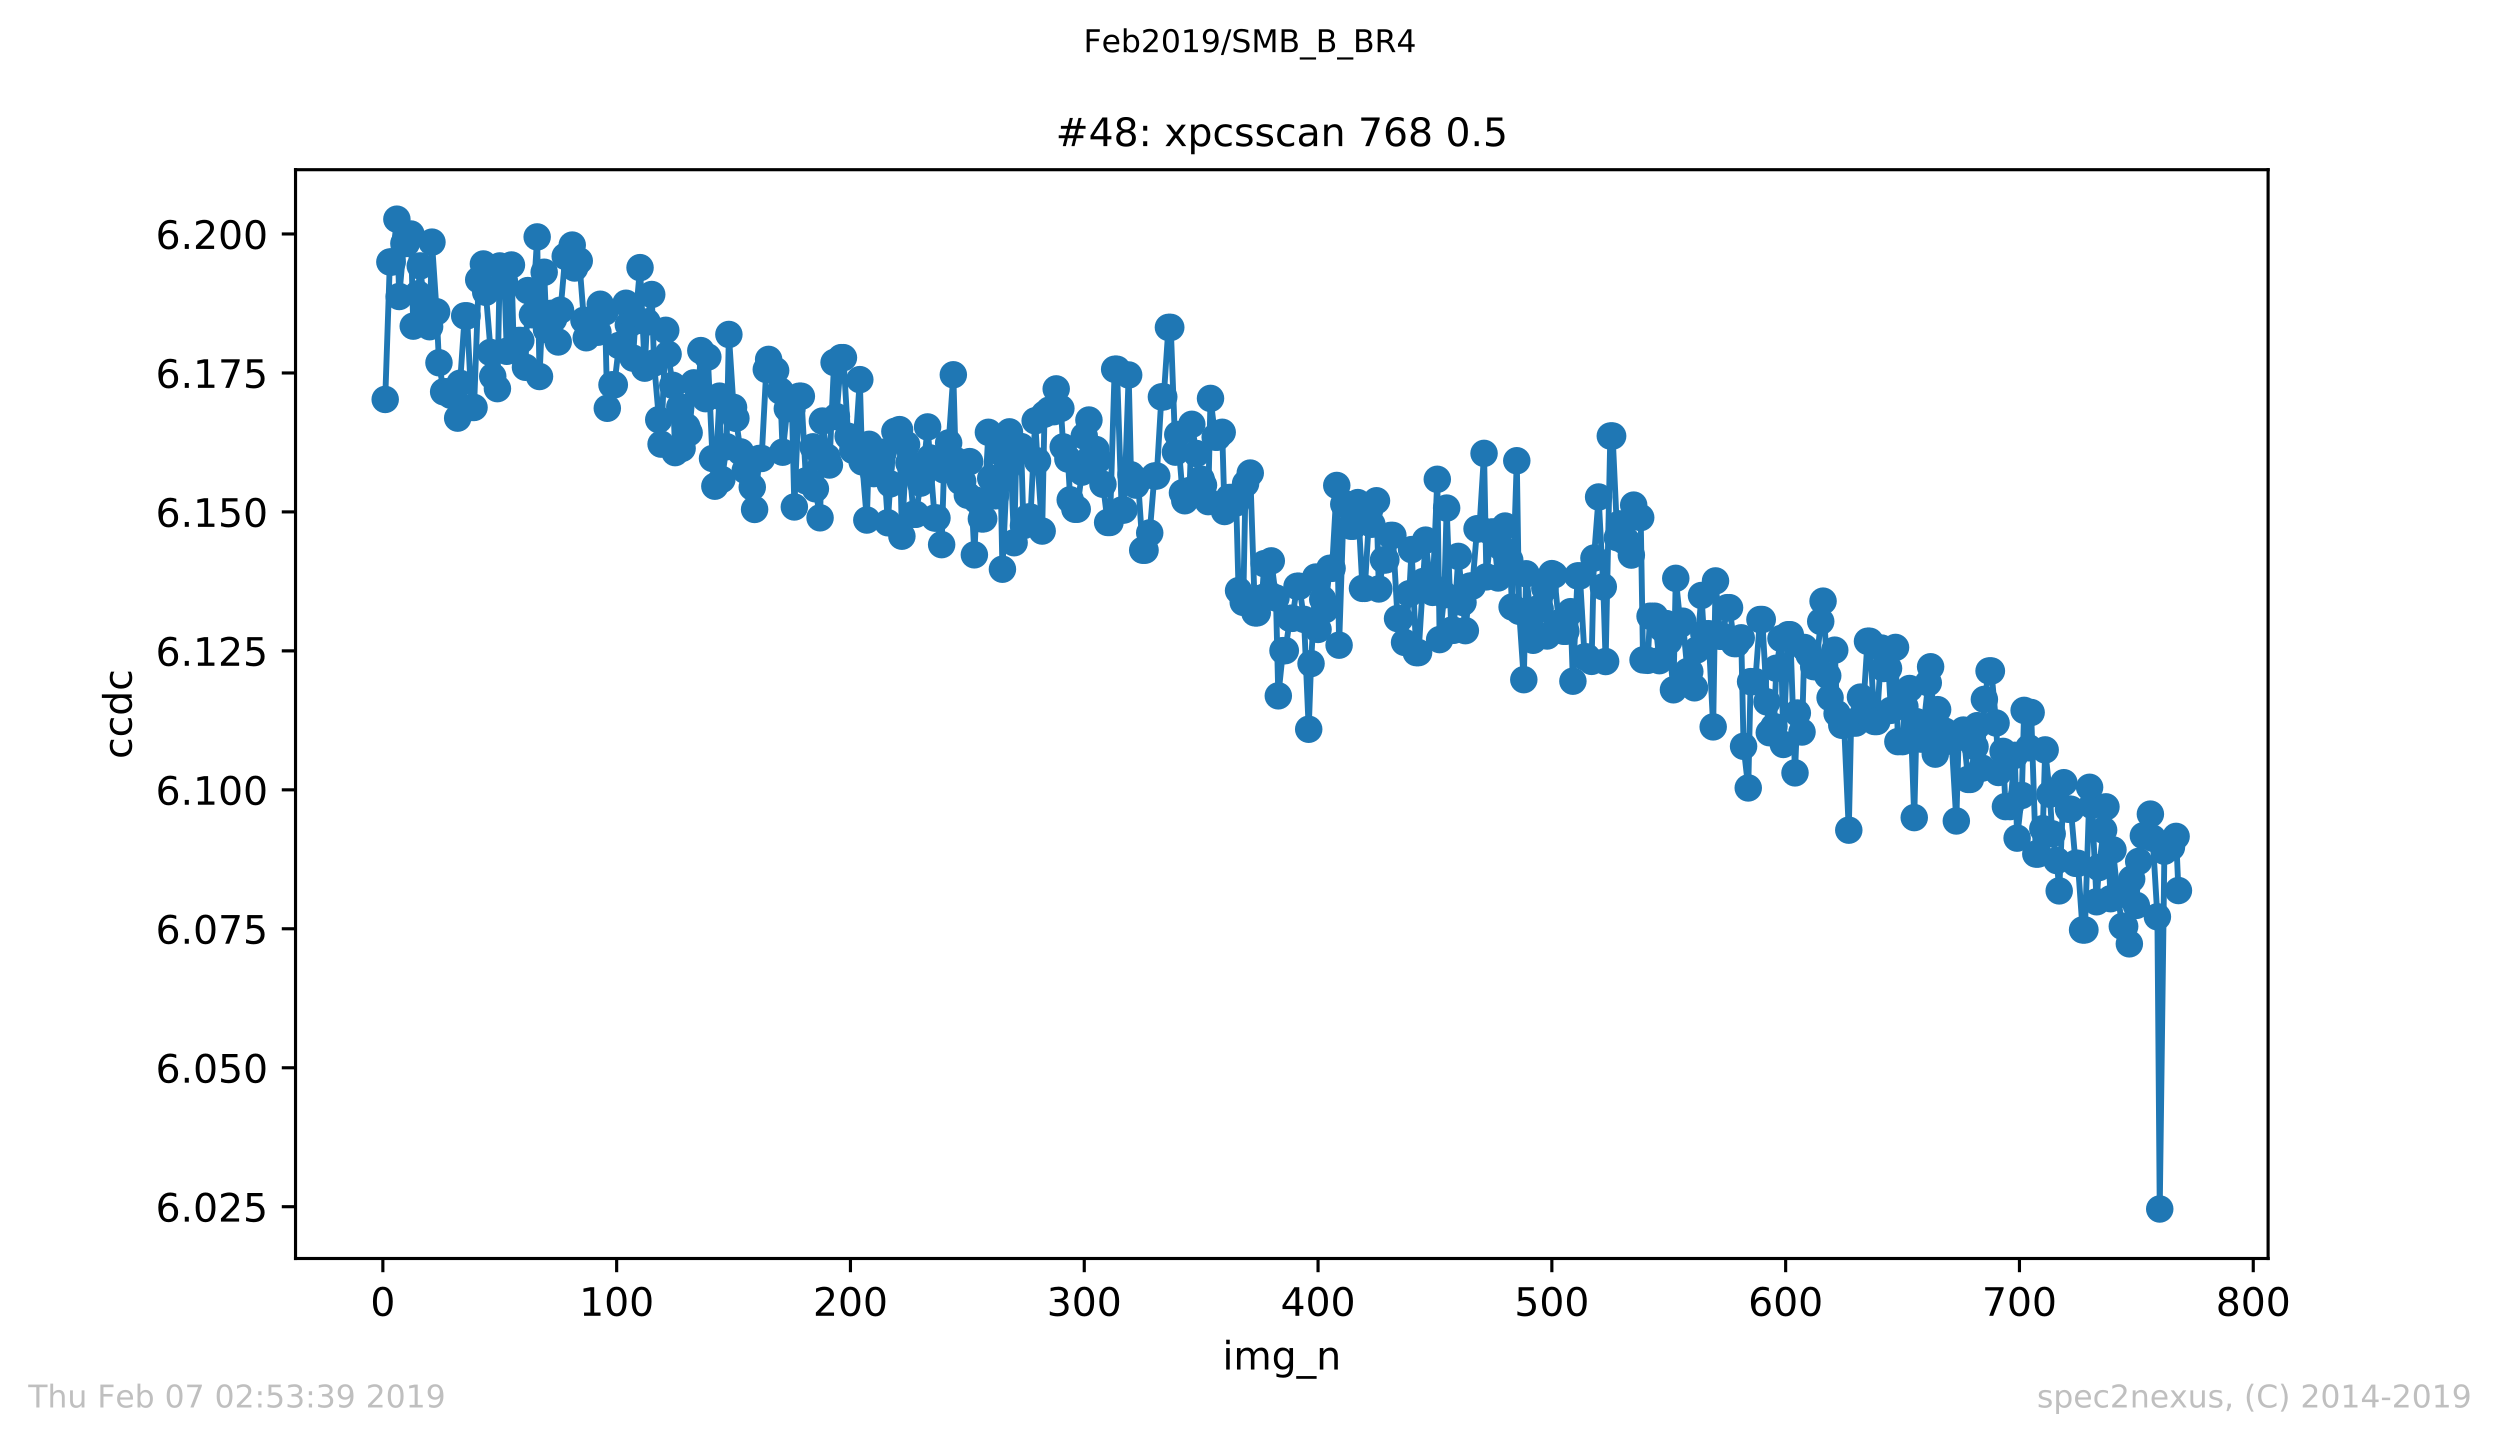 <?xml version="1.0" encoding="utf-8" standalone="no"?>
<!DOCTYPE svg PUBLIC "-//W3C//DTD SVG 1.1//EN"
  "http://www.w3.org/Graphics/SVG/1.1/DTD/svg11.dtd">
<!-- Created with matplotlib (https://matplotlib.org/) -->
<svg height="367.2pt" version="1.1" viewBox="0 0 636.48 367.2" width="636.48pt" xmlns="http://www.w3.org/2000/svg" xmlns:xlink="http://www.w3.org/1999/xlink">
 <defs>
  <style type="text/css">
*{stroke-linecap:butt;stroke-linejoin:round;white-space:pre;}
  </style>
 </defs>
 <g id="figure_1">
  <g id="patch_1">
   <path d="M 0 367.2 
L 636.48 367.2 
L 636.48 0 
L 0 0 
z
" style="fill:#ffffff;"/>
  </g>
  <g id="axes_1">
   <g id="patch_2">
    <path d="M 75.24 320.4 
L 577.44 320.4 
L 577.44 43.2 
L 75.24 43.2 
z
" style="fill:#ffffff;"/>
   </g>
   <g id="matplotlib.axis_1">
    <g id="xtick_1">
     <g id="line2d_1">
      <defs>
       <path d="M 0 0 
L 0 3.5 
" id="m5b9d8c9bf6" style="stroke:#000000;stroke-width:0.8;"/>
      </defs>
      <g>
       <use style="stroke:#000000;stroke-width:0.8;" x="97.472" xlink:href="#m5b9d8c9bf6" y="320.4"/>
      </g>
     </g>
     <g id="text_1">
      <!-- 0 -->
      <defs>
       <path d="M 31.781 66.406 
Q 24.172 66.406 20.328 58.906 
Q 16.5 51.422 16.5 36.375 
Q 16.5 21.391 20.328 13.891 
Q 24.172 6.391 31.781 6.391 
Q 39.453 6.391 43.281 13.891 
Q 47.125 21.391 47.125 36.375 
Q 47.125 51.422 43.281 58.906 
Q 39.453 66.406 31.781 66.406 
z
M 31.781 74.219 
Q 44.047 74.219 50.516 64.516 
Q 56.984 54.828 56.984 36.375 
Q 56.984 17.969 50.516 8.266 
Q 44.047 -1.422 31.781 -1.422 
Q 19.531 -1.422 13.062 8.266 
Q 6.594 17.969 6.594 36.375 
Q 6.594 54.828 13.062 64.516 
Q 19.531 74.219 31.781 74.219 
z
" id="DejaVuSans-48"/>
      </defs>
      <g transform="translate(94.291 334.998)scale(0.1 -0.1)">
       <use xlink:href="#DejaVuSans-48"/>
      </g>
     </g>
    </g>
    <g id="xtick_2">
     <g id="line2d_2">
      <g>
       <use style="stroke:#000000;stroke-width:0.8;" x="156.996" xlink:href="#m5b9d8c9bf6" y="320.4"/>
      </g>
     </g>
     <g id="text_2">
      <!-- 100 -->
      <defs>
       <path d="M 12.406 8.297 
L 28.516 8.297 
L 28.516 63.922 
L 10.984 60.406 
L 10.984 69.391 
L 28.422 72.906 
L 38.281 72.906 
L 38.281 8.297 
L 54.391 8.297 
L 54.391 0 
L 12.406 0 
z
" id="DejaVuSans-49"/>
      </defs>
      <g transform="translate(147.452 334.998)scale(0.1 -0.1)">
       <use xlink:href="#DejaVuSans-49"/>
       <use x="63.623" xlink:href="#DejaVuSans-48"/>
       <use x="127.246" xlink:href="#DejaVuSans-48"/>
      </g>
     </g>
    </g>
    <g id="xtick_3">
     <g id="line2d_3">
      <g>
       <use style="stroke:#000000;stroke-width:0.8;" x="216.519" xlink:href="#m5b9d8c9bf6" y="320.4"/>
      </g>
     </g>
     <g id="text_3">
      <!-- 200 -->
      <defs>
       <path d="M 19.188 8.297 
L 53.609 8.297 
L 53.609 0 
L 7.328 0 
L 7.328 8.297 
Q 12.938 14.109 22.625 23.891 
Q 32.328 33.688 34.812 36.531 
Q 39.547 41.844 41.422 45.531 
Q 43.312 49.219 43.312 52.781 
Q 43.312 58.594 39.234 62.25 
Q 35.156 65.922 28.609 65.922 
Q 23.969 65.922 18.812 64.312 
Q 13.672 62.703 7.812 59.422 
L 7.812 69.391 
Q 13.766 71.781 18.938 73 
Q 24.125 74.219 28.422 74.219 
Q 39.75 74.219 46.484 68.547 
Q 53.219 62.891 53.219 53.422 
Q 53.219 48.922 51.531 44.891 
Q 49.859 40.875 45.406 35.406 
Q 44.188 33.984 37.641 27.219 
Q 31.109 20.453 19.188 8.297 
z
" id="DejaVuSans-50"/>
      </defs>
      <g transform="translate(206.975 334.998)scale(0.1 -0.1)">
       <use xlink:href="#DejaVuSans-50"/>
       <use x="63.623" xlink:href="#DejaVuSans-48"/>
       <use x="127.246" xlink:href="#DejaVuSans-48"/>
      </g>
     </g>
    </g>
    <g id="xtick_4">
     <g id="line2d_4">
      <g>
       <use style="stroke:#000000;stroke-width:0.8;" x="276.043" xlink:href="#m5b9d8c9bf6" y="320.4"/>
      </g>
     </g>
     <g id="text_4">
      <!-- 300 -->
      <defs>
       <path d="M 40.578 39.312 
Q 47.656 37.797 51.625 33 
Q 55.609 28.219 55.609 21.188 
Q 55.609 10.406 48.188 4.484 
Q 40.766 -1.422 27.094 -1.422 
Q 22.516 -1.422 17.656 -0.516 
Q 12.797 0.391 7.625 2.203 
L 7.625 11.719 
Q 11.719 9.328 16.594 8.109 
Q 21.484 6.891 26.812 6.891 
Q 36.078 6.891 40.938 10.547 
Q 45.797 14.203 45.797 21.188 
Q 45.797 27.641 41.281 31.266 
Q 36.766 34.906 28.719 34.906 
L 20.219 34.906 
L 20.219 43.016 
L 29.109 43.016 
Q 36.375 43.016 40.234 45.922 
Q 44.094 48.828 44.094 54.297 
Q 44.094 59.906 40.109 62.906 
Q 36.141 65.922 28.719 65.922 
Q 24.656 65.922 20.016 65.031 
Q 15.375 64.156 9.812 62.312 
L 9.812 71.094 
Q 15.438 72.656 20.344 73.438 
Q 25.25 74.219 29.594 74.219 
Q 40.828 74.219 47.359 69.109 
Q 53.906 64.016 53.906 55.328 
Q 53.906 49.266 50.438 45.094 
Q 46.969 40.922 40.578 39.312 
z
" id="DejaVuSans-51"/>
      </defs>
      <g transform="translate(266.499 334.998)scale(0.1 -0.1)">
       <use xlink:href="#DejaVuSans-51"/>
       <use x="63.623" xlink:href="#DejaVuSans-48"/>
       <use x="127.246" xlink:href="#DejaVuSans-48"/>
      </g>
     </g>
    </g>
    <g id="xtick_5">
     <g id="line2d_5">
      <g>
       <use style="stroke:#000000;stroke-width:0.8;" x="335.566" xlink:href="#m5b9d8c9bf6" y="320.4"/>
      </g>
     </g>
     <g id="text_5">
      <!-- 400 -->
      <defs>
       <path d="M 37.797 64.312 
L 12.891 25.391 
L 37.797 25.391 
z
M 35.203 72.906 
L 47.609 72.906 
L 47.609 25.391 
L 58.016 25.391 
L 58.016 17.188 
L 47.609 17.188 
L 47.609 0 
L 37.797 0 
L 37.797 17.188 
L 4.891 17.188 
L 4.891 26.703 
z
" id="DejaVuSans-52"/>
      </defs>
      <g transform="translate(326.022 334.998)scale(0.1 -0.1)">
       <use xlink:href="#DejaVuSans-52"/>
       <use x="63.623" xlink:href="#DejaVuSans-48"/>
       <use x="127.246" xlink:href="#DejaVuSans-48"/>
      </g>
     </g>
    </g>
    <g id="xtick_6">
     <g id="line2d_6">
      <g>
       <use style="stroke:#000000;stroke-width:0.8;" x="395.09" xlink:href="#m5b9d8c9bf6" y="320.4"/>
      </g>
     </g>
     <g id="text_6">
      <!-- 500 -->
      <defs>
       <path d="M 10.797 72.906 
L 49.516 72.906 
L 49.516 64.594 
L 19.828 64.594 
L 19.828 46.734 
Q 21.969 47.469 24.109 47.828 
Q 26.266 48.188 28.422 48.188 
Q 40.625 48.188 47.75 41.5 
Q 54.891 34.812 54.891 23.391 
Q 54.891 11.625 47.562 5.094 
Q 40.234 -1.422 26.906 -1.422 
Q 22.312 -1.422 17.547 -0.641 
Q 12.797 0.141 7.719 1.703 
L 7.719 11.625 
Q 12.109 9.234 16.797 8.062 
Q 21.484 6.891 26.703 6.891 
Q 35.156 6.891 40.078 11.328 
Q 45.016 15.766 45.016 23.391 
Q 45.016 31 40.078 35.438 
Q 35.156 39.891 26.703 39.891 
Q 22.75 39.891 18.812 39.016 
Q 14.891 38.141 10.797 36.281 
z
" id="DejaVuSans-53"/>
      </defs>
      <g transform="translate(385.546 334.998)scale(0.1 -0.1)">
       <use xlink:href="#DejaVuSans-53"/>
       <use x="63.623" xlink:href="#DejaVuSans-48"/>
       <use x="127.246" xlink:href="#DejaVuSans-48"/>
      </g>
     </g>
    </g>
    <g id="xtick_7">
     <g id="line2d_7">
      <g>
       <use style="stroke:#000000;stroke-width:0.8;" x="454.613" xlink:href="#m5b9d8c9bf6" y="320.4"/>
      </g>
     </g>
     <g id="text_7">
      <!-- 600 -->
      <defs>
       <path d="M 33.016 40.375 
Q 26.375 40.375 22.484 35.828 
Q 18.609 31.297 18.609 23.391 
Q 18.609 15.531 22.484 10.953 
Q 26.375 6.391 33.016 6.391 
Q 39.656 6.391 43.531 10.953 
Q 47.406 15.531 47.406 23.391 
Q 47.406 31.297 43.531 35.828 
Q 39.656 40.375 33.016 40.375 
z
M 52.594 71.297 
L 52.594 62.312 
Q 48.875 64.062 45.094 64.984 
Q 41.312 65.922 37.594 65.922 
Q 27.828 65.922 22.672 59.328 
Q 17.531 52.734 16.797 39.406 
Q 19.672 43.656 24.016 45.922 
Q 28.375 48.188 33.594 48.188 
Q 44.578 48.188 50.953 41.516 
Q 57.328 34.859 57.328 23.391 
Q 57.328 12.156 50.688 5.359 
Q 44.047 -1.422 33.016 -1.422 
Q 20.359 -1.422 13.672 8.266 
Q 6.984 17.969 6.984 36.375 
Q 6.984 53.656 15.188 63.938 
Q 23.391 74.219 37.203 74.219 
Q 40.922 74.219 44.703 73.484 
Q 48.484 72.75 52.594 71.297 
z
" id="DejaVuSans-54"/>
      </defs>
      <g transform="translate(445.069 334.998)scale(0.1 -0.1)">
       <use xlink:href="#DejaVuSans-54"/>
       <use x="63.623" xlink:href="#DejaVuSans-48"/>
       <use x="127.246" xlink:href="#DejaVuSans-48"/>
      </g>
     </g>
    </g>
    <g id="xtick_8">
     <g id="line2d_8">
      <g>
       <use style="stroke:#000000;stroke-width:0.8;" x="514.137" xlink:href="#m5b9d8c9bf6" y="320.4"/>
      </g>
     </g>
     <g id="text_8">
      <!-- 700 -->
      <defs>
       <path d="M 8.203 72.906 
L 55.078 72.906 
L 55.078 68.703 
L 28.609 0 
L 18.312 0 
L 43.219 64.594 
L 8.203 64.594 
z
" id="DejaVuSans-55"/>
      </defs>
      <g transform="translate(504.593 334.998)scale(0.1 -0.1)">
       <use xlink:href="#DejaVuSans-55"/>
       <use x="63.623" xlink:href="#DejaVuSans-48"/>
       <use x="127.246" xlink:href="#DejaVuSans-48"/>
      </g>
     </g>
    </g>
    <g id="xtick_9">
     <g id="line2d_9">
      <g>
       <use style="stroke:#000000;stroke-width:0.8;" x="573.66" xlink:href="#m5b9d8c9bf6" y="320.4"/>
      </g>
     </g>
     <g id="text_9">
      <!-- 800 -->
      <defs>
       <path d="M 31.781 34.625 
Q 24.75 34.625 20.719 30.859 
Q 16.703 27.094 16.703 20.516 
Q 16.703 13.922 20.719 10.156 
Q 24.75 6.391 31.781 6.391 
Q 38.812 6.391 42.859 10.172 
Q 46.922 13.969 46.922 20.516 
Q 46.922 27.094 42.891 30.859 
Q 38.875 34.625 31.781 34.625 
z
M 21.922 38.812 
Q 15.578 40.375 12.031 44.719 
Q 8.5 49.078 8.5 55.328 
Q 8.5 64.062 14.719 69.141 
Q 20.953 74.219 31.781 74.219 
Q 42.672 74.219 48.875 69.141 
Q 55.078 64.062 55.078 55.328 
Q 55.078 49.078 51.531 44.719 
Q 48 40.375 41.703 38.812 
Q 48.828 37.156 52.797 32.312 
Q 56.781 27.484 56.781 20.516 
Q 56.781 9.906 50.312 4.234 
Q 43.844 -1.422 31.781 -1.422 
Q 19.734 -1.422 13.25 4.234 
Q 6.781 9.906 6.781 20.516 
Q 6.781 27.484 10.781 32.312 
Q 14.797 37.156 21.922 38.812 
z
M 18.312 54.391 
Q 18.312 48.734 21.844 45.562 
Q 25.391 42.391 31.781 42.391 
Q 38.141 42.391 41.719 45.562 
Q 45.312 48.734 45.312 54.391 
Q 45.312 60.062 41.719 63.234 
Q 38.141 66.406 31.781 66.406 
Q 25.391 66.406 21.844 63.234 
Q 18.312 60.062 18.312 54.391 
z
" id="DejaVuSans-56"/>
      </defs>
      <g transform="translate(564.117 334.998)scale(0.1 -0.1)">
       <use xlink:href="#DejaVuSans-56"/>
       <use x="63.623" xlink:href="#DejaVuSans-48"/>
       <use x="127.246" xlink:href="#DejaVuSans-48"/>
      </g>
     </g>
    </g>
    <g id="text_10">
     <!-- img_n -->
     <defs>
      <path d="M 9.422 54.688 
L 18.406 54.688 
L 18.406 0 
L 9.422 0 
z
M 9.422 75.984 
L 18.406 75.984 
L 18.406 64.594 
L 9.422 64.594 
z
" id="DejaVuSans-105"/>
      <path d="M 52 44.188 
Q 55.375 50.25 60.062 53.125 
Q 64.75 56 71.094 56 
Q 79.641 56 84.281 50.016 
Q 88.922 44.047 88.922 33.016 
L 88.922 0 
L 79.891 0 
L 79.891 32.719 
Q 79.891 40.578 77.094 44.375 
Q 74.312 48.188 68.609 48.188 
Q 61.625 48.188 57.562 43.547 
Q 53.516 38.922 53.516 30.906 
L 53.516 0 
L 44.484 0 
L 44.484 32.719 
Q 44.484 40.625 41.703 44.406 
Q 38.922 48.188 33.109 48.188 
Q 26.219 48.188 22.156 43.531 
Q 18.109 38.875 18.109 30.906 
L 18.109 0 
L 9.078 0 
L 9.078 54.688 
L 18.109 54.688 
L 18.109 46.188 
Q 21.188 51.219 25.484 53.609 
Q 29.781 56 35.688 56 
Q 41.656 56 45.828 52.969 
Q 50 49.953 52 44.188 
z
" id="DejaVuSans-109"/>
      <path d="M 45.406 27.984 
Q 45.406 37.75 41.375 43.109 
Q 37.359 48.484 30.078 48.484 
Q 22.859 48.484 18.828 43.109 
Q 14.797 37.75 14.797 27.984 
Q 14.797 18.266 18.828 12.891 
Q 22.859 7.516 30.078 7.516 
Q 37.359 7.516 41.375 12.891 
Q 45.406 18.266 45.406 27.984 
z
M 54.391 6.781 
Q 54.391 -7.172 48.188 -13.984 
Q 42 -20.797 29.203 -20.797 
Q 24.469 -20.797 20.266 -20.094 
Q 16.062 -19.391 12.109 -17.922 
L 12.109 -9.188 
Q 16.062 -11.328 19.922 -12.344 
Q 23.781 -13.375 27.781 -13.375 
Q 36.625 -13.375 41.016 -8.766 
Q 45.406 -4.156 45.406 5.172 
L 45.406 9.625 
Q 42.625 4.781 38.281 2.391 
Q 33.938 0 27.875 0 
Q 17.828 0 11.672 7.656 
Q 5.516 15.328 5.516 27.984 
Q 5.516 40.672 11.672 48.328 
Q 17.828 56 27.875 56 
Q 33.938 56 38.281 53.609 
Q 42.625 51.219 45.406 46.391 
L 45.406 54.688 
L 54.391 54.688 
z
" id="DejaVuSans-103"/>
      <path d="M 50.984 -16.609 
L 50.984 -23.578 
L -0.984 -23.578 
L -0.984 -16.609 
z
" id="DejaVuSans-95"/>
      <path d="M 54.891 33.016 
L 54.891 0 
L 45.906 0 
L 45.906 32.719 
Q 45.906 40.484 42.875 44.328 
Q 39.844 48.188 33.797 48.188 
Q 26.516 48.188 22.312 43.547 
Q 18.109 38.922 18.109 30.906 
L 18.109 0 
L 9.078 0 
L 9.078 54.688 
L 18.109 54.688 
L 18.109 46.188 
Q 21.344 51.125 25.703 53.562 
Q 30.078 56 35.797 56 
Q 45.219 56 50.047 50.172 
Q 54.891 44.344 54.891 33.016 
z
" id="DejaVuSans-110"/>
     </defs>
     <g transform="translate(311.238 348.677)scale(0.1 -0.1)">
      <use xlink:href="#DejaVuSans-105"/>
      <use x="27.783" xlink:href="#DejaVuSans-109"/>
      <use x="125.195" xlink:href="#DejaVuSans-103"/>
      <use x="188.672" xlink:href="#DejaVuSans-95"/>
      <use x="238.672" xlink:href="#DejaVuSans-110"/>
     </g>
    </g>
   </g>
   <g id="matplotlib.axis_2">
    <g id="ytick_1">
     <g id="line2d_10">
      <defs>
       <path d="M 0 0 
L -3.5 0 
" id="mbb71b96457" style="stroke:#000000;stroke-width:0.8;"/>
      </defs>
      <g>
       <use style="stroke:#000000;stroke-width:0.8;" x="75.24" xlink:href="#mbb71b96457" y="307.218"/>
      </g>
     </g>
     <g id="text_11">
      <!-- 6.025 -->
      <defs>
       <path d="M 10.688 12.406 
L 21 12.406 
L 21 0 
L 10.688 0 
z
" id="DejaVuSans-46"/>
      </defs>
      <g transform="translate(39.612 311.017)scale(0.1 -0.1)">
       <use xlink:href="#DejaVuSans-54"/>
       <use x="63.623" xlink:href="#DejaVuSans-46"/>
       <use x="95.41" xlink:href="#DejaVuSans-48"/>
       <use x="159.033" xlink:href="#DejaVuSans-50"/>
       <use x="222.656" xlink:href="#DejaVuSans-53"/>
      </g>
     </g>
    </g>
    <g id="ytick_2">
     <g id="line2d_11">
      <g>
       <use style="stroke:#000000;stroke-width:0.8;" x="75.24" xlink:href="#mbb71b96457" y="271.84"/>
      </g>
     </g>
     <g id="text_12">
      <!-- 6.050 -->
      <g transform="translate(39.612 275.639)scale(0.1 -0.1)">
       <use xlink:href="#DejaVuSans-54"/>
       <use x="63.623" xlink:href="#DejaVuSans-46"/>
       <use x="95.41" xlink:href="#DejaVuSans-48"/>
       <use x="159.033" xlink:href="#DejaVuSans-53"/>
       <use x="222.656" xlink:href="#DejaVuSans-48"/>
      </g>
     </g>
    </g>
    <g id="ytick_3">
     <g id="line2d_12">
      <g>
       <use style="stroke:#000000;stroke-width:0.8;" x="75.24" xlink:href="#mbb71b96457" y="236.462"/>
      </g>
     </g>
     <g id="text_13">
      <!-- 6.075 -->
      <g transform="translate(39.612 240.261)scale(0.1 -0.1)">
       <use xlink:href="#DejaVuSans-54"/>
       <use x="63.623" xlink:href="#DejaVuSans-46"/>
       <use x="95.41" xlink:href="#DejaVuSans-48"/>
       <use x="159.033" xlink:href="#DejaVuSans-55"/>
       <use x="222.656" xlink:href="#DejaVuSans-53"/>
      </g>
     </g>
    </g>
    <g id="ytick_4">
     <g id="line2d_13">
      <g>
       <use style="stroke:#000000;stroke-width:0.8;" x="75.24" xlink:href="#mbb71b96457" y="201.084"/>
      </g>
     </g>
     <g id="text_14">
      <!-- 6.100 -->
      <g transform="translate(39.612 204.884)scale(0.1 -0.1)">
       <use xlink:href="#DejaVuSans-54"/>
       <use x="63.623" xlink:href="#DejaVuSans-46"/>
       <use x="95.41" xlink:href="#DejaVuSans-49"/>
       <use x="159.033" xlink:href="#DejaVuSans-48"/>
       <use x="222.656" xlink:href="#DejaVuSans-48"/>
      </g>
     </g>
    </g>
    <g id="ytick_5">
     <g id="line2d_14">
      <g>
       <use style="stroke:#000000;stroke-width:0.8;" x="75.24" xlink:href="#mbb71b96457" y="165.706"/>
      </g>
     </g>
     <g id="text_15">
      <!-- 6.125 -->
      <g transform="translate(39.612 169.506)scale(0.1 -0.1)">
       <use xlink:href="#DejaVuSans-54"/>
       <use x="63.623" xlink:href="#DejaVuSans-46"/>
       <use x="95.41" xlink:href="#DejaVuSans-49"/>
       <use x="159.033" xlink:href="#DejaVuSans-50"/>
       <use x="222.656" xlink:href="#DejaVuSans-53"/>
      </g>
     </g>
    </g>
    <g id="ytick_6">
     <g id="line2d_15">
      <g>
       <use style="stroke:#000000;stroke-width:0.8;" x="75.24" xlink:href="#mbb71b96457" y="130.329"/>
      </g>
     </g>
     <g id="text_16">
      <!-- 6.150 -->
      <g transform="translate(39.612 134.128)scale(0.1 -0.1)">
       <use xlink:href="#DejaVuSans-54"/>
       <use x="63.623" xlink:href="#DejaVuSans-46"/>
       <use x="95.41" xlink:href="#DejaVuSans-49"/>
       <use x="159.033" xlink:href="#DejaVuSans-53"/>
       <use x="222.656" xlink:href="#DejaVuSans-48"/>
      </g>
     </g>
    </g>
    <g id="ytick_7">
     <g id="line2d_16">
      <g>
       <use style="stroke:#000000;stroke-width:0.8;" x="75.24" xlink:href="#mbb71b96457" y="94.951"/>
      </g>
     </g>
     <g id="text_17">
      <!-- 6.175 -->
      <g transform="translate(39.612 98.75)scale(0.1 -0.1)">
       <use xlink:href="#DejaVuSans-54"/>
       <use x="63.623" xlink:href="#DejaVuSans-46"/>
       <use x="95.41" xlink:href="#DejaVuSans-49"/>
       <use x="159.033" xlink:href="#DejaVuSans-55"/>
       <use x="222.656" xlink:href="#DejaVuSans-53"/>
      </g>
     </g>
    </g>
    <g id="ytick_8">
     <g id="line2d_17">
      <g>
       <use style="stroke:#000000;stroke-width:0.8;" x="75.24" xlink:href="#mbb71b96457" y="59.573"/>
      </g>
     </g>
     <g id="text_18">
      <!-- 6.200 -->
      <g transform="translate(39.612 63.372)scale(0.1 -0.1)">
       <use xlink:href="#DejaVuSans-54"/>
       <use x="63.623" xlink:href="#DejaVuSans-46"/>
       <use x="95.41" xlink:href="#DejaVuSans-50"/>
       <use x="159.033" xlink:href="#DejaVuSans-48"/>
       <use x="222.656" xlink:href="#DejaVuSans-48"/>
      </g>
     </g>
    </g>
    <g id="text_19">
     <!-- ccdc -->
     <defs>
      <path d="M 48.781 52.594 
L 48.781 44.188 
Q 44.969 46.297 41.141 47.344 
Q 37.312 48.391 33.406 48.391 
Q 24.656 48.391 19.812 42.844 
Q 14.984 37.312 14.984 27.297 
Q 14.984 17.281 19.812 11.734 
Q 24.656 6.203 33.406 6.203 
Q 37.312 6.203 41.141 7.25 
Q 44.969 8.297 48.781 10.406 
L 48.781 2.094 
Q 45.016 0.344 40.984 -0.531 
Q 36.969 -1.422 32.422 -1.422 
Q 20.062 -1.422 12.781 6.344 
Q 5.516 14.109 5.516 27.297 
Q 5.516 40.672 12.859 48.328 
Q 20.219 56 33.016 56 
Q 37.156 56 41.109 55.141 
Q 45.062 54.297 48.781 52.594 
z
" id="DejaVuSans-99"/>
      <path d="M 45.406 46.391 
L 45.406 75.984 
L 54.391 75.984 
L 54.391 0 
L 45.406 0 
L 45.406 8.203 
Q 42.578 3.328 38.25 0.953 
Q 33.938 -1.422 27.875 -1.422 
Q 17.969 -1.422 11.734 6.484 
Q 5.516 14.406 5.516 27.297 
Q 5.516 40.188 11.734 48.094 
Q 17.969 56 27.875 56 
Q 33.938 56 38.25 53.625 
Q 42.578 51.266 45.406 46.391 
z
M 14.797 27.297 
Q 14.797 17.391 18.875 11.75 
Q 22.953 6.109 30.078 6.109 
Q 37.203 6.109 41.297 11.75 
Q 45.406 17.391 45.406 27.297 
Q 45.406 37.203 41.297 42.844 
Q 37.203 48.484 30.078 48.484 
Q 22.953 48.484 18.875 42.844 
Q 14.797 37.203 14.797 27.297 
z
" id="DejaVuSans-100"/>
     </defs>
     <g transform="translate(33.532 193.222)rotate(-90)scale(0.1 -0.1)">
      <use xlink:href="#DejaVuSans-99"/>
      <use x="54.98" xlink:href="#DejaVuSans-99"/>
      <use x="109.961" xlink:href="#DejaVuSans-100"/>
      <use x="173.438" xlink:href="#DejaVuSans-99"/>
     </g>
    </g>
   </g>
   <g id="line2d_18">
    <path clip-path="url(#pc9093760d3)" d="M 98.067 101.694 
L 99.258 66.699 
L 99.853 66.699 
L 101.043 55.8 
L 101.639 75.487 
L 102.829 61.985 
L 103.424 61.985 
L 104.615 59.577 
L 105.21 83.031 
L 106.401 74.823 
L 106.996 67.702 
L 108.186 80.322 
L 109.377 83.177 
L 109.972 61.644 
L 111.162 79.377 
L 111.758 92.351 
L 112.948 99.753 
L 113.543 99.753 
L 114.734 100.622 
L 115.329 100.622 
L 116.52 106.454 
L 118.305 80.424 
L 118.901 80.424 
L 120.091 103.735 
L 120.686 103.735 
L 121.877 71.231 
L 123.067 67.207 
L 125.448 95.823 
L 126.639 98.943 
L 127.234 67.707 
L 128.424 71.62 
L 129.02 89.436 
L 130.21 67.466 
L 130.805 89.187 
L 131.996 86.688 
L 132.591 86.688 
L 133.781 93.505 
L 134.377 73.977 
L 135.567 80.138 
L 136.758 60.319 
L 137.353 95.855 
L 138.543 69.311 
L 139.139 83.935 
L 140.329 79.782 
L 140.924 81.252 
L 142.115 87.063 
L 142.71 78.972 
L 143.9 65.252 
L 144.496 65.252 
L 145.686 62.397 
L 146.281 68.234 
L 147.472 66.407 
L 148.662 81.541 
L 149.258 85.988 
L 150.448 81.806 
L 151.043 81.806 
L 152.234 84.578 
L 152.829 77.459 
L 154.019 79.426 
L 154.615 103.946 
L 155.805 97.977 
L 156.4 97.977 
L 157.591 87.953 
L 158.186 87.953 
L 159.377 77.207 
L 159.972 82.701 
L 161.162 91.177 
L 161.757 81.737 
L 162.948 68.138 
L 164.138 93.731 
L 164.734 81.963 
L 165.924 74.98 
L 166.519 92.409 
L 168.305 113.067 
L 169.496 84.095 
L 170.091 90.172 
L 171.281 98.102 
L 171.876 115.232 
L 173.067 103.583 
L 173.662 114.15 
L 174.853 108.661 
L 175.448 110.166 
L 176.638 97.474 
L 177.829 100.023 
L 178.424 89.258 
L 179.615 101.493 
L 180.21 90.89 
L 181.4 116.732 
L 181.995 123.783 
L 183.186 100.855 
L 183.781 122.072 
L 184.972 113.727 
L 185.567 85.153 
L 186.757 103.717 
L 187.353 106.506 
L 188.543 115.045 
L 189.734 119.742 
L 190.329 118.371 
L 191.519 124.032 
L 192.114 129.698 
L 193.305 116.721 
L 193.9 116.721 
L 195.091 94.057 
L 195.686 91.5 
L 196.876 94.335 
L 197.472 94.335 
L 198.662 99.533 
L 199.257 115.126 
L 200.448 104.031 
L 201.638 104.031 
L 202.233 129.067 
L 203.424 100.887 
L 204.019 100.887 
L 205.21 122.425 
L 205.805 122.425 
L 206.995 113.756 
L 207.591 124.439 
L 208.781 131.828 
L 209.376 107.198 
L 210.567 116.395 
L 211.162 118.383 
L 212.352 92.277 
L 212.948 106.077 
L 214.138 91.055 
L 214.733 91.055 
L 215.924 111.069 
L 217.114 114.636 
L 217.71 114.636 
L 218.9 96.651 
L 219.495 117.583 
L 220.686 132.397 
L 221.281 113.12 
L 222.471 120.574 
L 223.067 116.629 
L 224.257 118.84 
L 224.852 115.14 
L 226.043 133.091 
L 226.638 123.2 
L 227.829 109.833 
L 229.019 109.377 
L 229.614 136.512 
L 230.805 113.182 
L 231.4 117.839 
L 232.59 130.934 
L 233.186 130.934 
L 234.376 123.004 
L 234.971 120.852 
L 236.162 108.693 
L 237.948 131.882 
L 238.543 131.882 
L 239.733 138.661 
L 240.329 119.635 
L 241.519 112.766 
L 242.709 95.419 
L 243.305 117.209 
L 244.495 122.567 
L 245.09 122.567 
L 246.281 126.066 
L 246.876 117.523 
L 248.067 141.254 
L 248.662 127.386 
L 249.852 132.087 
L 250.448 132.087 
L 251.638 110.062 
L 252.233 121.758 
L 253.424 126.221 
L 254.614 115.144 
L 255.209 144.919 
L 256.4 119.039 
L 256.995 109.948 
L 258.186 138.173 
L 258.781 113.825 
L 259.971 113.69 
L 260.567 133.824 
L 261.757 131.639 
L 262.352 131.639 
L 263.543 107.131 
L 264.138 117.357 
L 265.328 135.203 
L 265.924 105.436 
L 267.114 104.413 
L 268.305 104.81 
L 268.9 99.008 
L 270.09 103.985 
L 270.686 113.771 
L 271.876 116.86 
L 272.471 127.245 
L 273.662 129.647 
L 274.257 129.647 
L 275.447 120.202 
L 276.043 111.005 
L 277.233 106.937 
L 277.828 116.24 
L 279.019 114.444 
L 279.614 117.052 
L 280.805 123.286 
L 281.995 133.017 
L 282.59 133.017 
L 283.781 94.009 
L 284.376 94.009 
L 285.566 129.845 
L 286.162 129.845 
L 287.352 95.467 
L 287.947 120.882 
L 289.138 123.5 
L 289.733 122.344 
L 290.924 140.073 
L 291.519 140.073 
L 292.709 135.679 
L 293.9 121.182 
L 294.495 121.182 
L 295.685 101.04 
L 296.281 101.04 
L 297.471 83.353 
L 298.066 83.353 
L 299.257 115.114 
L 299.852 110.63 
L 301.043 125.46 
L 301.638 127.485 
L 302.828 124.897 
L 303.423 108.027 
L 304.614 115.466 
L 305.804 121.984 
L 306.4 123.531 
L 307.59 127.707 
L 308.185 101.435 
L 309.376 111.289 
L 309.971 111.289 
L 311.162 110.057 
L 311.757 130.225 
L 312.947 126.663 
L 313.542 126.663 
L 314.733 128.028 
L 315.328 150.369 
L 316.519 153.357 
L 317.114 123.121 
L 318.304 120.437 
L 319.495 156.02 
L 320.09 156.02 
L 321.281 152.218 
L 321.876 143.508 
L 323.066 151.321 
L 323.661 142.794 
L 324.852 152.239 
L 325.447 177.154 
L 326.638 165.647 
L 327.233 165.647 
L 328.423 157.426 
L 329.019 157.426 
L 330.209 149.264 
L 330.804 149.264 
L 331.995 157.689 
L 333.185 185.663 
L 333.78 168.946 
L 334.971 146.916 
L 335.566 160.244 
L 336.757 152.597 
L 337.352 155.227 
L 338.542 144.685 
L 339.138 144.685 
L 340.328 123.595 
L 340.923 164.254 
L 342.114 128.361 
L 342.709 128.361 
L 343.899 133.965 
L 344.495 133.965 
L 345.685 127.954 
L 346.876 149.795 
L 347.471 149.795 
L 348.661 129.966 
L 349.257 133.465 
L 350.447 127.488 
L 351.042 149.943 
L 352.233 142.542 
L 352.828 142.542 
L 354.018 136.318 
L 354.614 136.318 
L 355.804 157.474 
L 356.399 157.474 
L 357.59 163.546 
L 358.78 151.162 
L 359.376 139.926 
L 360.566 166.149 
L 361.161 166.149 
L 362.947 137.513 
L 364.137 148.855 
L 364.733 150.815 
L 365.923 122.026 
L 366.518 162.835 
L 367.709 151.434 
L 368.304 129.353 
L 369.495 160.454 
L 370.09 160.454 
L 371.28 141.655 
L 372.471 153.383 
L 373.066 160.558 
L 374.256 149.208 
L 374.852 149.208 
L 376.042 134.626 
L 376.637 134.626 
L 377.828 115.429 
L 378.423 146.864 
L 379.614 135.472 
L 380.209 135.472 
L 381.399 147.144 
L 381.994 139.163 
L 383.185 133.928 
L 384.375 142.588 
L 384.971 154.532 
L 386.161 117.301 
L 386.756 155.625 
L 387.947 173.037 
L 388.542 146.083 
L 390.328 163.01 
L 391.518 154.997 
L 392.113 154.997 
L 393.304 149.796 
L 393.899 161.917 
L 395.09 146.039 
L 395.685 146.349 
L 396.875 158.584 
L 398.066 160.71 
L 398.661 160.71 
L 399.852 155.731 
L 400.447 173.426 
L 401.637 146.626 
L 402.232 146.626 
L 403.423 167.259 
L 404.018 167.259 
L 405.209 168.379 
L 405.804 142.08 
L 406.994 126.531 
L 408.185 149.393 
L 408.78 168.419 
L 409.971 111.007 
L 410.566 111.007 
L 411.756 136.897 
L 412.351 133.379 
L 413.542 137.716 
L 414.137 137.716 
L 415.328 141.319 
L 415.923 128.597 
L 417.709 131.769 
L 418.304 168.008 
L 419.494 168.112 
L 420.09 156.885 
L 421.28 156.885 
L 422.47 168.202 
L 423.066 159.957 
L 424.256 158.767 
L 424.851 163.271 
L 426.042 175.615 
L 426.637 147.242 
L 427.828 158.96 
L 428.423 158.154 
L 429.613 170.969 
L 430.209 170.969 
L 431.399 175.113 
L 431.994 165.474 
L 433.185 151.606 
L 433.78 161.332 
L 434.97 161.332 
L 436.161 185.059 
L 436.756 147.898 
L 437.947 161.993 
L 438.542 161.993 
L 439.732 154.712 
L 440.328 154.712 
L 441.518 163.845 
L 442.113 163.845 
L 443.304 162.384 
L 443.899 190.001 
L 445.089 200.601 
L 445.685 173.539 
L 446.875 173.539 
L 448.066 157.726 
L 448.661 157.726 
L 449.851 178.698 
L 450.447 186.536 
L 451.637 184.964 
L 452.232 170.134 
L 453.423 162.555 
L 454.018 189.529 
L 455.208 161.596 
L 455.804 161.596 
L 456.994 196.765 
L 457.589 181.532 
L 458.78 186.363 
L 459.375 164.845 
L 460.566 166.681 
L 461.756 169.714 
L 462.351 169.714 
L 464.137 153.045 
L 465.327 172.036 
L 465.923 177.639 
L 467.113 165.525 
L 467.708 181.685 
L 468.899 184.634 
L 469.494 184.634 
L 470.685 211.352 
L 471.28 184.091 
L 472.47 184.091 
L 473.661 177.478 
L 474.256 181.867 
L 475.446 163.267 
L 476.042 163.267 
L 477.232 183.691 
L 477.827 183.691 
L 479.018 164.994 
L 479.613 170.187 
L 480.804 170.167 
L 481.399 180.846 
L 482.589 164.832 
L 483.184 188.811 
L 484.375 188.811 
L 484.97 179.889 
L 486.161 175.291 
L 487.351 208.153 
L 487.946 183.744 
L 489.137 188.173 
L 489.732 184.828 
L 490.923 173.837 
L 491.518 169.753 
L 492.708 191.996 
L 493.303 180.67 
L 494.494 186.116 
L 495.089 186.116 
L 496.28 187.697 
L 496.875 188.721 
L 498.065 209.01 
L 498.661 187.581 
L 499.851 185.873 
L 501.042 198.434 
L 501.637 198.434 
L 502.827 190.107 
L 503.422 184.749 
L 504.613 195.56 
L 505.208 178.058 
L 506.399 170.825 
L 506.994 170.825 
L 508.184 184.074 
L 508.78 196.667 
L 509.97 191.3 
L 510.565 205.349 
L 511.756 205.349 
L 512.946 192.31 
L 513.541 213.382 
L 514.732 202.506 
L 515.327 180.859 
L 516.518 190.376 
L 517.113 181.396 
L 518.303 217.426 
L 518.899 217.426 
L 520.089 210.975 
L 520.684 190.921 
L 521.875 202.203 
L 522.47 212.284 
L 523.66 219.1 
L 524.256 226.813 
L 525.446 199.27 
L 526.637 206.026 
L 527.232 206.026 
L 528.422 219.796 
L 529.018 219.796 
L 530.208 236.748 
L 530.803 236.748 
L 531.994 200.44 
L 532.589 205.063 
L 533.779 229.582 
L 534.375 220.875 
L 535.565 211.338 
L 536.16 205.416 
L 537.351 228.801 
L 537.946 216.373 
L 539.137 227.881 
L 540.327 235.844 
L 540.922 235.844 
L 542.113 240.291 
L 542.708 223.787 
L 543.898 230.505 
L 544.494 219.303 
L 545.684 212.765 
L 546.279 212.765 
L 547.47 207.266 
L 548.065 213.405 
L 549.256 233.41 
L 549.851 307.8 
L 551.041 216.719 
L 551.637 215.714 
L 552.827 215.714 
L 554.017 212.94 
L 554.613 226.725 
L 554.613 226.725 
" style="fill:none;stroke:#1f77b4;stroke-linecap:square;stroke-width:1.5;"/>
    <defs>
     <path d="M 0 3 
C 0.796 3 1.559 2.684 2.121 2.121 
C 2.684 1.559 3 0.796 3 0 
C 3 -0.796 2.684 -1.559 2.121 -2.121 
C 1.559 -2.684 0.796 -3 0 -3 
C -0.796 -3 -1.559 -2.684 -2.121 -2.121 
C -2.684 -1.559 -3 -0.796 -3 0 
C -3 0.796 -2.684 1.559 -2.121 2.121 
C -1.559 2.684 -0.796 3 0 3 
z
" id="m6bc3c5acd5" style="stroke:#1f77b4;"/>
    </defs>
    <g clip-path="url(#pc9093760d3)">
     <use style="fill:#1f77b4;stroke:#1f77b4;" x="98.067" xlink:href="#m6bc3c5acd5" y="101.694"/>
     <use style="fill:#1f77b4;stroke:#1f77b4;" x="99.258" xlink:href="#m6bc3c5acd5" y="66.699"/>
     <use style="fill:#1f77b4;stroke:#1f77b4;" x="99.853" xlink:href="#m6bc3c5acd5" y="66.699"/>
     <use style="fill:#1f77b4;stroke:#1f77b4;" x="101.043" xlink:href="#m6bc3c5acd5" y="55.8"/>
     <use style="fill:#1f77b4;stroke:#1f77b4;" x="101.639" xlink:href="#m6bc3c5acd5" y="75.487"/>
     <use style="fill:#1f77b4;stroke:#1f77b4;" x="102.829" xlink:href="#m6bc3c5acd5" y="61.985"/>
     <use style="fill:#1f77b4;stroke:#1f77b4;" x="103.424" xlink:href="#m6bc3c5acd5" y="61.985"/>
     <use style="fill:#1f77b4;stroke:#1f77b4;" x="104.615" xlink:href="#m6bc3c5acd5" y="59.577"/>
     <use style="fill:#1f77b4;stroke:#1f77b4;" x="105.21" xlink:href="#m6bc3c5acd5" y="83.031"/>
     <use style="fill:#1f77b4;stroke:#1f77b4;" x="106.401" xlink:href="#m6bc3c5acd5" y="74.823"/>
     <use style="fill:#1f77b4;stroke:#1f77b4;" x="106.996" xlink:href="#m6bc3c5acd5" y="67.702"/>
     <use style="fill:#1f77b4;stroke:#1f77b4;" x="108.186" xlink:href="#m6bc3c5acd5" y="80.322"/>
     <use style="fill:#1f77b4;stroke:#1f77b4;" x="109.377" xlink:href="#m6bc3c5acd5" y="83.177"/>
     <use style="fill:#1f77b4;stroke:#1f77b4;" x="109.972" xlink:href="#m6bc3c5acd5" y="61.644"/>
     <use style="fill:#1f77b4;stroke:#1f77b4;" x="111.162" xlink:href="#m6bc3c5acd5" y="79.377"/>
     <use style="fill:#1f77b4;stroke:#1f77b4;" x="111.758" xlink:href="#m6bc3c5acd5" y="92.351"/>
     <use style="fill:#1f77b4;stroke:#1f77b4;" x="112.948" xlink:href="#m6bc3c5acd5" y="99.753"/>
     <use style="fill:#1f77b4;stroke:#1f77b4;" x="113.543" xlink:href="#m6bc3c5acd5" y="99.753"/>
     <use style="fill:#1f77b4;stroke:#1f77b4;" x="114.734" xlink:href="#m6bc3c5acd5" y="100.622"/>
     <use style="fill:#1f77b4;stroke:#1f77b4;" x="115.329" xlink:href="#m6bc3c5acd5" y="100.622"/>
     <use style="fill:#1f77b4;stroke:#1f77b4;" x="116.52" xlink:href="#m6bc3c5acd5" y="106.454"/>
     <use style="fill:#1f77b4;stroke:#1f77b4;" x="117.115" xlink:href="#m6bc3c5acd5" y="97.582"/>
     <use style="fill:#1f77b4;stroke:#1f77b4;" x="118.305" xlink:href="#m6bc3c5acd5" y="80.424"/>
     <use style="fill:#1f77b4;stroke:#1f77b4;" x="118.901" xlink:href="#m6bc3c5acd5" y="80.424"/>
     <use style="fill:#1f77b4;stroke:#1f77b4;" x="120.091" xlink:href="#m6bc3c5acd5" y="103.735"/>
     <use style="fill:#1f77b4;stroke:#1f77b4;" x="120.686" xlink:href="#m6bc3c5acd5" y="103.735"/>
     <use style="fill:#1f77b4;stroke:#1f77b4;" x="121.877" xlink:href="#m6bc3c5acd5" y="71.231"/>
     <use style="fill:#1f77b4;stroke:#1f77b4;" x="123.067" xlink:href="#m6bc3c5acd5" y="67.207"/>
     <use style="fill:#1f77b4;stroke:#1f77b4;" x="123.662" xlink:href="#m6bc3c5acd5" y="74.417"/>
     <use style="fill:#1f77b4;stroke:#1f77b4;" x="124.853" xlink:href="#m6bc3c5acd5" y="89.728"/>
     <use style="fill:#1f77b4;stroke:#1f77b4;" x="125.448" xlink:href="#m6bc3c5acd5" y="95.823"/>
     <use style="fill:#1f77b4;stroke:#1f77b4;" x="126.639" xlink:href="#m6bc3c5acd5" y="98.943"/>
     <use style="fill:#1f77b4;stroke:#1f77b4;" x="127.234" xlink:href="#m6bc3c5acd5" y="67.707"/>
     <use style="fill:#1f77b4;stroke:#1f77b4;" x="128.424" xlink:href="#m6bc3c5acd5" y="71.62"/>
     <use style="fill:#1f77b4;stroke:#1f77b4;" x="129.02" xlink:href="#m6bc3c5acd5" y="89.436"/>
     <use style="fill:#1f77b4;stroke:#1f77b4;" x="130.21" xlink:href="#m6bc3c5acd5" y="67.466"/>
     <use style="fill:#1f77b4;stroke:#1f77b4;" x="130.805" xlink:href="#m6bc3c5acd5" y="89.187"/>
     <use style="fill:#1f77b4;stroke:#1f77b4;" x="131.996" xlink:href="#m6bc3c5acd5" y="86.688"/>
     <use style="fill:#1f77b4;stroke:#1f77b4;" x="132.591" xlink:href="#m6bc3c5acd5" y="86.688"/>
     <use style="fill:#1f77b4;stroke:#1f77b4;" x="133.781" xlink:href="#m6bc3c5acd5" y="93.505"/>
     <use style="fill:#1f77b4;stroke:#1f77b4;" x="134.377" xlink:href="#m6bc3c5acd5" y="73.977"/>
     <use style="fill:#1f77b4;stroke:#1f77b4;" x="135.567" xlink:href="#m6bc3c5acd5" y="80.138"/>
     <use style="fill:#1f77b4;stroke:#1f77b4;" x="136.758" xlink:href="#m6bc3c5acd5" y="60.319"/>
     <use style="fill:#1f77b4;stroke:#1f77b4;" x="137.353" xlink:href="#m6bc3c5acd5" y="95.855"/>
     <use style="fill:#1f77b4;stroke:#1f77b4;" x="138.543" xlink:href="#m6bc3c5acd5" y="69.311"/>
     <use style="fill:#1f77b4;stroke:#1f77b4;" x="139.139" xlink:href="#m6bc3c5acd5" y="83.935"/>
     <use style="fill:#1f77b4;stroke:#1f77b4;" x="140.329" xlink:href="#m6bc3c5acd5" y="79.782"/>
     <use style="fill:#1f77b4;stroke:#1f77b4;" x="140.924" xlink:href="#m6bc3c5acd5" y="81.252"/>
     <use style="fill:#1f77b4;stroke:#1f77b4;" x="142.115" xlink:href="#m6bc3c5acd5" y="87.063"/>
     <use style="fill:#1f77b4;stroke:#1f77b4;" x="142.71" xlink:href="#m6bc3c5acd5" y="78.972"/>
     <use style="fill:#1f77b4;stroke:#1f77b4;" x="143.9" xlink:href="#m6bc3c5acd5" y="65.252"/>
     <use style="fill:#1f77b4;stroke:#1f77b4;" x="144.496" xlink:href="#m6bc3c5acd5" y="65.252"/>
     <use style="fill:#1f77b4;stroke:#1f77b4;" x="145.686" xlink:href="#m6bc3c5acd5" y="62.397"/>
     <use style="fill:#1f77b4;stroke:#1f77b4;" x="146.281" xlink:href="#m6bc3c5acd5" y="68.234"/>
     <use style="fill:#1f77b4;stroke:#1f77b4;" x="147.472" xlink:href="#m6bc3c5acd5" y="66.407"/>
     <use style="fill:#1f77b4;stroke:#1f77b4;" x="148.662" xlink:href="#m6bc3c5acd5" y="81.541"/>
     <use style="fill:#1f77b4;stroke:#1f77b4;" x="149.258" xlink:href="#m6bc3c5acd5" y="85.988"/>
     <use style="fill:#1f77b4;stroke:#1f77b4;" x="150.448" xlink:href="#m6bc3c5acd5" y="81.806"/>
     <use style="fill:#1f77b4;stroke:#1f77b4;" x="151.043" xlink:href="#m6bc3c5acd5" y="81.806"/>
     <use style="fill:#1f77b4;stroke:#1f77b4;" x="152.234" xlink:href="#m6bc3c5acd5" y="84.578"/>
     <use style="fill:#1f77b4;stroke:#1f77b4;" x="152.829" xlink:href="#m6bc3c5acd5" y="77.459"/>
     <use style="fill:#1f77b4;stroke:#1f77b4;" x="154.019" xlink:href="#m6bc3c5acd5" y="79.426"/>
     <use style="fill:#1f77b4;stroke:#1f77b4;" x="154.615" xlink:href="#m6bc3c5acd5" y="103.946"/>
     <use style="fill:#1f77b4;stroke:#1f77b4;" x="155.805" xlink:href="#m6bc3c5acd5" y="97.977"/>
     <use style="fill:#1f77b4;stroke:#1f77b4;" x="156.4" xlink:href="#m6bc3c5acd5" y="97.977"/>
     <use style="fill:#1f77b4;stroke:#1f77b4;" x="157.591" xlink:href="#m6bc3c5acd5" y="87.953"/>
     <use style="fill:#1f77b4;stroke:#1f77b4;" x="158.186" xlink:href="#m6bc3c5acd5" y="87.953"/>
     <use style="fill:#1f77b4;stroke:#1f77b4;" x="159.377" xlink:href="#m6bc3c5acd5" y="77.207"/>
     <use style="fill:#1f77b4;stroke:#1f77b4;" x="159.972" xlink:href="#m6bc3c5acd5" y="82.701"/>
     <use style="fill:#1f77b4;stroke:#1f77b4;" x="161.162" xlink:href="#m6bc3c5acd5" y="91.177"/>
     <use style="fill:#1f77b4;stroke:#1f77b4;" x="161.757" xlink:href="#m6bc3c5acd5" y="81.737"/>
     <use style="fill:#1f77b4;stroke:#1f77b4;" x="162.948" xlink:href="#m6bc3c5acd5" y="68.138"/>
     <use style="fill:#1f77b4;stroke:#1f77b4;" x="164.138" xlink:href="#m6bc3c5acd5" y="93.731"/>
     <use style="fill:#1f77b4;stroke:#1f77b4;" x="164.734" xlink:href="#m6bc3c5acd5" y="81.963"/>
     <use style="fill:#1f77b4;stroke:#1f77b4;" x="165.924" xlink:href="#m6bc3c5acd5" y="74.98"/>
     <use style="fill:#1f77b4;stroke:#1f77b4;" x="166.519" xlink:href="#m6bc3c5acd5" y="92.409"/>
     <use style="fill:#1f77b4;stroke:#1f77b4;" x="167.71" xlink:href="#m6bc3c5acd5" y="106.851"/>
     <use style="fill:#1f77b4;stroke:#1f77b4;" x="168.305" xlink:href="#m6bc3c5acd5" y="113.067"/>
     <use style="fill:#1f77b4;stroke:#1f77b4;" x="169.496" xlink:href="#m6bc3c5acd5" y="84.095"/>
     <use style="fill:#1f77b4;stroke:#1f77b4;" x="170.091" xlink:href="#m6bc3c5acd5" y="90.172"/>
     <use style="fill:#1f77b4;stroke:#1f77b4;" x="171.281" xlink:href="#m6bc3c5acd5" y="98.102"/>
     <use style="fill:#1f77b4;stroke:#1f77b4;" x="171.876" xlink:href="#m6bc3c5acd5" y="115.232"/>
     <use style="fill:#1f77b4;stroke:#1f77b4;" x="173.067" xlink:href="#m6bc3c5acd5" y="103.583"/>
     <use style="fill:#1f77b4;stroke:#1f77b4;" x="173.662" xlink:href="#m6bc3c5acd5" y="114.15"/>
     <use style="fill:#1f77b4;stroke:#1f77b4;" x="174.853" xlink:href="#m6bc3c5acd5" y="108.661"/>
     <use style="fill:#1f77b4;stroke:#1f77b4;" x="175.448" xlink:href="#m6bc3c5acd5" y="110.166"/>
     <use style="fill:#1f77b4;stroke:#1f77b4;" x="176.638" xlink:href="#m6bc3c5acd5" y="97.474"/>
     <use style="fill:#1f77b4;stroke:#1f77b4;" x="177.829" xlink:href="#m6bc3c5acd5" y="100.023"/>
     <use style="fill:#1f77b4;stroke:#1f77b4;" x="178.424" xlink:href="#m6bc3c5acd5" y="89.258"/>
     <use style="fill:#1f77b4;stroke:#1f77b4;" x="179.615" xlink:href="#m6bc3c5acd5" y="101.493"/>
     <use style="fill:#1f77b4;stroke:#1f77b4;" x="180.21" xlink:href="#m6bc3c5acd5" y="90.89"/>
     <use style="fill:#1f77b4;stroke:#1f77b4;" x="181.4" xlink:href="#m6bc3c5acd5" y="116.732"/>
     <use style="fill:#1f77b4;stroke:#1f77b4;" x="181.995" xlink:href="#m6bc3c5acd5" y="123.783"/>
     <use style="fill:#1f77b4;stroke:#1f77b4;" x="183.186" xlink:href="#m6bc3c5acd5" y="100.855"/>
     <use style="fill:#1f77b4;stroke:#1f77b4;" x="183.781" xlink:href="#m6bc3c5acd5" y="122.072"/>
     <use style="fill:#1f77b4;stroke:#1f77b4;" x="184.972" xlink:href="#m6bc3c5acd5" y="113.727"/>
     <use style="fill:#1f77b4;stroke:#1f77b4;" x="185.567" xlink:href="#m6bc3c5acd5" y="85.153"/>
     <use style="fill:#1f77b4;stroke:#1f77b4;" x="186.757" xlink:href="#m6bc3c5acd5" y="103.717"/>
     <use style="fill:#1f77b4;stroke:#1f77b4;" x="187.353" xlink:href="#m6bc3c5acd5" y="106.506"/>
     <use style="fill:#1f77b4;stroke:#1f77b4;" x="188.543" xlink:href="#m6bc3c5acd5" y="115.045"/>
     <use style="fill:#1f77b4;stroke:#1f77b4;" x="189.734" xlink:href="#m6bc3c5acd5" y="119.742"/>
     <use style="fill:#1f77b4;stroke:#1f77b4;" x="190.329" xlink:href="#m6bc3c5acd5" y="118.371"/>
     <use style="fill:#1f77b4;stroke:#1f77b4;" x="191.519" xlink:href="#m6bc3c5acd5" y="124.032"/>
     <use style="fill:#1f77b4;stroke:#1f77b4;" x="192.114" xlink:href="#m6bc3c5acd5" y="129.698"/>
     <use style="fill:#1f77b4;stroke:#1f77b4;" x="193.305" xlink:href="#m6bc3c5acd5" y="116.721"/>
     <use style="fill:#1f77b4;stroke:#1f77b4;" x="193.9" xlink:href="#m6bc3c5acd5" y="116.721"/>
     <use style="fill:#1f77b4;stroke:#1f77b4;" x="195.091" xlink:href="#m6bc3c5acd5" y="94.057"/>
     <use style="fill:#1f77b4;stroke:#1f77b4;" x="195.686" xlink:href="#m6bc3c5acd5" y="91.5"/>
     <use style="fill:#1f77b4;stroke:#1f77b4;" x="196.876" xlink:href="#m6bc3c5acd5" y="94.335"/>
     <use style="fill:#1f77b4;stroke:#1f77b4;" x="197.472" xlink:href="#m6bc3c5acd5" y="94.335"/>
     <use style="fill:#1f77b4;stroke:#1f77b4;" x="198.662" xlink:href="#m6bc3c5acd5" y="99.533"/>
     <use style="fill:#1f77b4;stroke:#1f77b4;" x="199.257" xlink:href="#m6bc3c5acd5" y="115.126"/>
     <use style="fill:#1f77b4;stroke:#1f77b4;" x="200.448" xlink:href="#m6bc3c5acd5" y="104.031"/>
     <use style="fill:#1f77b4;stroke:#1f77b4;" x="201.638" xlink:href="#m6bc3c5acd5" y="104.031"/>
     <use style="fill:#1f77b4;stroke:#1f77b4;" x="202.233" xlink:href="#m6bc3c5acd5" y="129.067"/>
     <use style="fill:#1f77b4;stroke:#1f77b4;" x="203.424" xlink:href="#m6bc3c5acd5" y="100.887"/>
     <use style="fill:#1f77b4;stroke:#1f77b4;" x="204.019" xlink:href="#m6bc3c5acd5" y="100.887"/>
     <use style="fill:#1f77b4;stroke:#1f77b4;" x="205.21" xlink:href="#m6bc3c5acd5" y="122.425"/>
     <use style="fill:#1f77b4;stroke:#1f77b4;" x="205.805" xlink:href="#m6bc3c5acd5" y="122.425"/>
     <use style="fill:#1f77b4;stroke:#1f77b4;" x="206.995" xlink:href="#m6bc3c5acd5" y="113.756"/>
     <use style="fill:#1f77b4;stroke:#1f77b4;" x="207.591" xlink:href="#m6bc3c5acd5" y="124.439"/>
     <use style="fill:#1f77b4;stroke:#1f77b4;" x="208.781" xlink:href="#m6bc3c5acd5" y="131.828"/>
     <use style="fill:#1f77b4;stroke:#1f77b4;" x="209.376" xlink:href="#m6bc3c5acd5" y="107.198"/>
     <use style="fill:#1f77b4;stroke:#1f77b4;" x="210.567" xlink:href="#m6bc3c5acd5" y="116.395"/>
     <use style="fill:#1f77b4;stroke:#1f77b4;" x="211.162" xlink:href="#m6bc3c5acd5" y="118.383"/>
     <use style="fill:#1f77b4;stroke:#1f77b4;" x="212.352" xlink:href="#m6bc3c5acd5" y="92.277"/>
     <use style="fill:#1f77b4;stroke:#1f77b4;" x="212.948" xlink:href="#m6bc3c5acd5" y="106.077"/>
     <use style="fill:#1f77b4;stroke:#1f77b4;" x="214.138" xlink:href="#m6bc3c5acd5" y="91.055"/>
     <use style="fill:#1f77b4;stroke:#1f77b4;" x="214.733" xlink:href="#m6bc3c5acd5" y="91.055"/>
     <use style="fill:#1f77b4;stroke:#1f77b4;" x="215.924" xlink:href="#m6bc3c5acd5" y="111.069"/>
     <use style="fill:#1f77b4;stroke:#1f77b4;" x="217.114" xlink:href="#m6bc3c5acd5" y="114.636"/>
     <use style="fill:#1f77b4;stroke:#1f77b4;" x="217.71" xlink:href="#m6bc3c5acd5" y="114.636"/>
     <use style="fill:#1f77b4;stroke:#1f77b4;" x="218.9" xlink:href="#m6bc3c5acd5" y="96.651"/>
     <use style="fill:#1f77b4;stroke:#1f77b4;" x="219.495" xlink:href="#m6bc3c5acd5" y="117.583"/>
     <use style="fill:#1f77b4;stroke:#1f77b4;" x="220.686" xlink:href="#m6bc3c5acd5" y="132.397"/>
     <use style="fill:#1f77b4;stroke:#1f77b4;" x="221.281" xlink:href="#m6bc3c5acd5" y="113.12"/>
     <use style="fill:#1f77b4;stroke:#1f77b4;" x="222.471" xlink:href="#m6bc3c5acd5" y="120.574"/>
     <use style="fill:#1f77b4;stroke:#1f77b4;" x="223.067" xlink:href="#m6bc3c5acd5" y="116.629"/>
     <use style="fill:#1f77b4;stroke:#1f77b4;" x="224.257" xlink:href="#m6bc3c5acd5" y="118.84"/>
     <use style="fill:#1f77b4;stroke:#1f77b4;" x="224.852" xlink:href="#m6bc3c5acd5" y="115.14"/>
     <use style="fill:#1f77b4;stroke:#1f77b4;" x="226.043" xlink:href="#m6bc3c5acd5" y="133.091"/>
     <use style="fill:#1f77b4;stroke:#1f77b4;" x="226.638" xlink:href="#m6bc3c5acd5" y="123.2"/>
     <use style="fill:#1f77b4;stroke:#1f77b4;" x="227.829" xlink:href="#m6bc3c5acd5" y="109.833"/>
     <use style="fill:#1f77b4;stroke:#1f77b4;" x="229.019" xlink:href="#m6bc3c5acd5" y="109.377"/>
     <use style="fill:#1f77b4;stroke:#1f77b4;" x="229.614" xlink:href="#m6bc3c5acd5" y="136.512"/>
     <use style="fill:#1f77b4;stroke:#1f77b4;" x="230.805" xlink:href="#m6bc3c5acd5" y="113.182"/>
     <use style="fill:#1f77b4;stroke:#1f77b4;" x="231.4" xlink:href="#m6bc3c5acd5" y="117.839"/>
     <use style="fill:#1f77b4;stroke:#1f77b4;" x="232.59" xlink:href="#m6bc3c5acd5" y="130.934"/>
     <use style="fill:#1f77b4;stroke:#1f77b4;" x="233.186" xlink:href="#m6bc3c5acd5" y="130.934"/>
     <use style="fill:#1f77b4;stroke:#1f77b4;" x="234.376" xlink:href="#m6bc3c5acd5" y="123.004"/>
     <use style="fill:#1f77b4;stroke:#1f77b4;" x="234.971" xlink:href="#m6bc3c5acd5" y="120.852"/>
     <use style="fill:#1f77b4;stroke:#1f77b4;" x="236.162" xlink:href="#m6bc3c5acd5" y="108.693"/>
     <use style="fill:#1f77b4;stroke:#1f77b4;" x="236.757" xlink:href="#m6bc3c5acd5" y="116.578"/>
     <use style="fill:#1f77b4;stroke:#1f77b4;" x="237.948" xlink:href="#m6bc3c5acd5" y="131.882"/>
     <use style="fill:#1f77b4;stroke:#1f77b4;" x="238.543" xlink:href="#m6bc3c5acd5" y="131.882"/>
     <use style="fill:#1f77b4;stroke:#1f77b4;" x="239.733" xlink:href="#m6bc3c5acd5" y="138.661"/>
     <use style="fill:#1f77b4;stroke:#1f77b4;" x="240.329" xlink:href="#m6bc3c5acd5" y="119.635"/>
     <use style="fill:#1f77b4;stroke:#1f77b4;" x="241.519" xlink:href="#m6bc3c5acd5" y="112.766"/>
     <use style="fill:#1f77b4;stroke:#1f77b4;" x="242.709" xlink:href="#m6bc3c5acd5" y="95.419"/>
     <use style="fill:#1f77b4;stroke:#1f77b4;" x="243.305" xlink:href="#m6bc3c5acd5" y="117.209"/>
     <use style="fill:#1f77b4;stroke:#1f77b4;" x="244.495" xlink:href="#m6bc3c5acd5" y="122.567"/>
     <use style="fill:#1f77b4;stroke:#1f77b4;" x="245.09" xlink:href="#m6bc3c5acd5" y="122.567"/>
     <use style="fill:#1f77b4;stroke:#1f77b4;" x="246.281" xlink:href="#m6bc3c5acd5" y="126.066"/>
     <use style="fill:#1f77b4;stroke:#1f77b4;" x="246.876" xlink:href="#m6bc3c5acd5" y="117.523"/>
     <use style="fill:#1f77b4;stroke:#1f77b4;" x="248.067" xlink:href="#m6bc3c5acd5" y="141.254"/>
     <use style="fill:#1f77b4;stroke:#1f77b4;" x="248.662" xlink:href="#m6bc3c5acd5" y="127.386"/>
     <use style="fill:#1f77b4;stroke:#1f77b4;" x="249.852" xlink:href="#m6bc3c5acd5" y="132.087"/>
     <use style="fill:#1f77b4;stroke:#1f77b4;" x="250.448" xlink:href="#m6bc3c5acd5" y="132.087"/>
     <use style="fill:#1f77b4;stroke:#1f77b4;" x="251.638" xlink:href="#m6bc3c5acd5" y="110.062"/>
     <use style="fill:#1f77b4;stroke:#1f77b4;" x="252.233" xlink:href="#m6bc3c5acd5" y="121.758"/>
     <use style="fill:#1f77b4;stroke:#1f77b4;" x="253.424" xlink:href="#m6bc3c5acd5" y="126.221"/>
     <use style="fill:#1f77b4;stroke:#1f77b4;" x="254.614" xlink:href="#m6bc3c5acd5" y="115.144"/>
     <use style="fill:#1f77b4;stroke:#1f77b4;" x="255.209" xlink:href="#m6bc3c5acd5" y="144.919"/>
     <use style="fill:#1f77b4;stroke:#1f77b4;" x="256.4" xlink:href="#m6bc3c5acd5" y="119.039"/>
     <use style="fill:#1f77b4;stroke:#1f77b4;" x="256.995" xlink:href="#m6bc3c5acd5" y="109.948"/>
     <use style="fill:#1f77b4;stroke:#1f77b4;" x="258.186" xlink:href="#m6bc3c5acd5" y="138.173"/>
     <use style="fill:#1f77b4;stroke:#1f77b4;" x="258.781" xlink:href="#m6bc3c5acd5" y="113.825"/>
     <use style="fill:#1f77b4;stroke:#1f77b4;" x="259.971" xlink:href="#m6bc3c5acd5" y="113.69"/>
     <use style="fill:#1f77b4;stroke:#1f77b4;" x="260.567" xlink:href="#m6bc3c5acd5" y="133.824"/>
     <use style="fill:#1f77b4;stroke:#1f77b4;" x="261.757" xlink:href="#m6bc3c5acd5" y="131.639"/>
     <use style="fill:#1f77b4;stroke:#1f77b4;" x="262.352" xlink:href="#m6bc3c5acd5" y="131.639"/>
     <use style="fill:#1f77b4;stroke:#1f77b4;" x="263.543" xlink:href="#m6bc3c5acd5" y="107.131"/>
     <use style="fill:#1f77b4;stroke:#1f77b4;" x="264.138" xlink:href="#m6bc3c5acd5" y="117.357"/>
     <use style="fill:#1f77b4;stroke:#1f77b4;" x="265.328" xlink:href="#m6bc3c5acd5" y="135.203"/>
     <use style="fill:#1f77b4;stroke:#1f77b4;" x="265.924" xlink:href="#m6bc3c5acd5" y="105.436"/>
     <use style="fill:#1f77b4;stroke:#1f77b4;" x="267.114" xlink:href="#m6bc3c5acd5" y="104.413"/>
     <use style="fill:#1f77b4;stroke:#1f77b4;" x="268.305" xlink:href="#m6bc3c5acd5" y="104.81"/>
     <use style="fill:#1f77b4;stroke:#1f77b4;" x="268.9" xlink:href="#m6bc3c5acd5" y="99.008"/>
     <use style="fill:#1f77b4;stroke:#1f77b4;" x="270.09" xlink:href="#m6bc3c5acd5" y="103.985"/>
     <use style="fill:#1f77b4;stroke:#1f77b4;" x="270.686" xlink:href="#m6bc3c5acd5" y="113.771"/>
     <use style="fill:#1f77b4;stroke:#1f77b4;" x="271.876" xlink:href="#m6bc3c5acd5" y="116.86"/>
     <use style="fill:#1f77b4;stroke:#1f77b4;" x="272.471" xlink:href="#m6bc3c5acd5" y="127.245"/>
     <use style="fill:#1f77b4;stroke:#1f77b4;" x="273.662" xlink:href="#m6bc3c5acd5" y="129.647"/>
     <use style="fill:#1f77b4;stroke:#1f77b4;" x="274.257" xlink:href="#m6bc3c5acd5" y="129.647"/>
     <use style="fill:#1f77b4;stroke:#1f77b4;" x="275.447" xlink:href="#m6bc3c5acd5" y="120.202"/>
     <use style="fill:#1f77b4;stroke:#1f77b4;" x="276.043" xlink:href="#m6bc3c5acd5" y="111.005"/>
     <use style="fill:#1f77b4;stroke:#1f77b4;" x="277.233" xlink:href="#m6bc3c5acd5" y="106.937"/>
     <use style="fill:#1f77b4;stroke:#1f77b4;" x="277.828" xlink:href="#m6bc3c5acd5" y="116.24"/>
     <use style="fill:#1f77b4;stroke:#1f77b4;" x="279.019" xlink:href="#m6bc3c5acd5" y="114.444"/>
     <use style="fill:#1f77b4;stroke:#1f77b4;" x="279.614" xlink:href="#m6bc3c5acd5" y="117.052"/>
     <use style="fill:#1f77b4;stroke:#1f77b4;" x="280.805" xlink:href="#m6bc3c5acd5" y="123.286"/>
     <use style="fill:#1f77b4;stroke:#1f77b4;" x="281.995" xlink:href="#m6bc3c5acd5" y="133.017"/>
     <use style="fill:#1f77b4;stroke:#1f77b4;" x="282.59" xlink:href="#m6bc3c5acd5" y="133.017"/>
     <use style="fill:#1f77b4;stroke:#1f77b4;" x="283.781" xlink:href="#m6bc3c5acd5" y="94.009"/>
     <use style="fill:#1f77b4;stroke:#1f77b4;" x="284.376" xlink:href="#m6bc3c5acd5" y="94.009"/>
     <use style="fill:#1f77b4;stroke:#1f77b4;" x="285.566" xlink:href="#m6bc3c5acd5" y="129.845"/>
     <use style="fill:#1f77b4;stroke:#1f77b4;" x="286.162" xlink:href="#m6bc3c5acd5" y="129.845"/>
     <use style="fill:#1f77b4;stroke:#1f77b4;" x="287.352" xlink:href="#m6bc3c5acd5" y="95.467"/>
     <use style="fill:#1f77b4;stroke:#1f77b4;" x="287.947" xlink:href="#m6bc3c5acd5" y="120.882"/>
     <use style="fill:#1f77b4;stroke:#1f77b4;" x="289.138" xlink:href="#m6bc3c5acd5" y="123.5"/>
     <use style="fill:#1f77b4;stroke:#1f77b4;" x="289.733" xlink:href="#m6bc3c5acd5" y="122.344"/>
     <use style="fill:#1f77b4;stroke:#1f77b4;" x="290.924" xlink:href="#m6bc3c5acd5" y="140.073"/>
     <use style="fill:#1f77b4;stroke:#1f77b4;" x="291.519" xlink:href="#m6bc3c5acd5" y="140.073"/>
     <use style="fill:#1f77b4;stroke:#1f77b4;" x="292.709" xlink:href="#m6bc3c5acd5" y="135.679"/>
     <use style="fill:#1f77b4;stroke:#1f77b4;" x="293.9" xlink:href="#m6bc3c5acd5" y="121.182"/>
     <use style="fill:#1f77b4;stroke:#1f77b4;" x="294.495" xlink:href="#m6bc3c5acd5" y="121.182"/>
     <use style="fill:#1f77b4;stroke:#1f77b4;" x="295.685" xlink:href="#m6bc3c5acd5" y="101.04"/>
     <use style="fill:#1f77b4;stroke:#1f77b4;" x="296.281" xlink:href="#m6bc3c5acd5" y="101.04"/>
     <use style="fill:#1f77b4;stroke:#1f77b4;" x="297.471" xlink:href="#m6bc3c5acd5" y="83.353"/>
     <use style="fill:#1f77b4;stroke:#1f77b4;" x="298.066" xlink:href="#m6bc3c5acd5" y="83.353"/>
     <use style="fill:#1f77b4;stroke:#1f77b4;" x="299.257" xlink:href="#m6bc3c5acd5" y="115.114"/>
     <use style="fill:#1f77b4;stroke:#1f77b4;" x="299.852" xlink:href="#m6bc3c5acd5" y="110.63"/>
     <use style="fill:#1f77b4;stroke:#1f77b4;" x="301.043" xlink:href="#m6bc3c5acd5" y="125.46"/>
     <use style="fill:#1f77b4;stroke:#1f77b4;" x="301.638" xlink:href="#m6bc3c5acd5" y="127.485"/>
     <use style="fill:#1f77b4;stroke:#1f77b4;" x="302.828" xlink:href="#m6bc3c5acd5" y="124.897"/>
     <use style="fill:#1f77b4;stroke:#1f77b4;" x="303.423" xlink:href="#m6bc3c5acd5" y="108.027"/>
     <use style="fill:#1f77b4;stroke:#1f77b4;" x="304.614" xlink:href="#m6bc3c5acd5" y="115.466"/>
     <use style="fill:#1f77b4;stroke:#1f77b4;" x="305.804" xlink:href="#m6bc3c5acd5" y="121.984"/>
     <use style="fill:#1f77b4;stroke:#1f77b4;" x="306.4" xlink:href="#m6bc3c5acd5" y="123.531"/>
     <use style="fill:#1f77b4;stroke:#1f77b4;" x="307.59" xlink:href="#m6bc3c5acd5" y="127.707"/>
     <use style="fill:#1f77b4;stroke:#1f77b4;" x="308.185" xlink:href="#m6bc3c5acd5" y="101.435"/>
     <use style="fill:#1f77b4;stroke:#1f77b4;" x="309.376" xlink:href="#m6bc3c5acd5" y="111.289"/>
     <use style="fill:#1f77b4;stroke:#1f77b4;" x="309.971" xlink:href="#m6bc3c5acd5" y="111.289"/>
     <use style="fill:#1f77b4;stroke:#1f77b4;" x="311.162" xlink:href="#m6bc3c5acd5" y="110.057"/>
     <use style="fill:#1f77b4;stroke:#1f77b4;" x="311.757" xlink:href="#m6bc3c5acd5" y="130.225"/>
     <use style="fill:#1f77b4;stroke:#1f77b4;" x="312.947" xlink:href="#m6bc3c5acd5" y="126.663"/>
     <use style="fill:#1f77b4;stroke:#1f77b4;" x="313.542" xlink:href="#m6bc3c5acd5" y="126.663"/>
     <use style="fill:#1f77b4;stroke:#1f77b4;" x="314.733" xlink:href="#m6bc3c5acd5" y="128.028"/>
     <use style="fill:#1f77b4;stroke:#1f77b4;" x="315.328" xlink:href="#m6bc3c5acd5" y="150.369"/>
     <use style="fill:#1f77b4;stroke:#1f77b4;" x="316.519" xlink:href="#m6bc3c5acd5" y="153.357"/>
     <use style="fill:#1f77b4;stroke:#1f77b4;" x="317.114" xlink:href="#m6bc3c5acd5" y="123.121"/>
     <use style="fill:#1f77b4;stroke:#1f77b4;" x="318.304" xlink:href="#m6bc3c5acd5" y="120.437"/>
     <use style="fill:#1f77b4;stroke:#1f77b4;" x="319.495" xlink:href="#m6bc3c5acd5" y="156.02"/>
     <use style="fill:#1f77b4;stroke:#1f77b4;" x="320.09" xlink:href="#m6bc3c5acd5" y="156.02"/>
     <use style="fill:#1f77b4;stroke:#1f77b4;" x="321.281" xlink:href="#m6bc3c5acd5" y="152.218"/>
     <use style="fill:#1f77b4;stroke:#1f77b4;" x="321.876" xlink:href="#m6bc3c5acd5" y="143.508"/>
     <use style="fill:#1f77b4;stroke:#1f77b4;" x="323.066" xlink:href="#m6bc3c5acd5" y="151.321"/>
     <use style="fill:#1f77b4;stroke:#1f77b4;" x="323.661" xlink:href="#m6bc3c5acd5" y="142.794"/>
     <use style="fill:#1f77b4;stroke:#1f77b4;" x="324.852" xlink:href="#m6bc3c5acd5" y="152.239"/>
     <use style="fill:#1f77b4;stroke:#1f77b4;" x="325.447" xlink:href="#m6bc3c5acd5" y="177.154"/>
     <use style="fill:#1f77b4;stroke:#1f77b4;" x="326.638" xlink:href="#m6bc3c5acd5" y="165.647"/>
     <use style="fill:#1f77b4;stroke:#1f77b4;" x="327.233" xlink:href="#m6bc3c5acd5" y="165.647"/>
     <use style="fill:#1f77b4;stroke:#1f77b4;" x="328.423" xlink:href="#m6bc3c5acd5" y="157.426"/>
     <use style="fill:#1f77b4;stroke:#1f77b4;" x="329.019" xlink:href="#m6bc3c5acd5" y="157.426"/>
     <use style="fill:#1f77b4;stroke:#1f77b4;" x="330.209" xlink:href="#m6bc3c5acd5" y="149.264"/>
     <use style="fill:#1f77b4;stroke:#1f77b4;" x="330.804" xlink:href="#m6bc3c5acd5" y="149.264"/>
     <use style="fill:#1f77b4;stroke:#1f77b4;" x="331.995" xlink:href="#m6bc3c5acd5" y="157.689"/>
     <use style="fill:#1f77b4;stroke:#1f77b4;" x="333.185" xlink:href="#m6bc3c5acd5" y="185.663"/>
     <use style="fill:#1f77b4;stroke:#1f77b4;" x="333.78" xlink:href="#m6bc3c5acd5" y="168.946"/>
     <use style="fill:#1f77b4;stroke:#1f77b4;" x="334.971" xlink:href="#m6bc3c5acd5" y="146.916"/>
     <use style="fill:#1f77b4;stroke:#1f77b4;" x="335.566" xlink:href="#m6bc3c5acd5" y="160.244"/>
     <use style="fill:#1f77b4;stroke:#1f77b4;" x="336.757" xlink:href="#m6bc3c5acd5" y="152.597"/>
     <use style="fill:#1f77b4;stroke:#1f77b4;" x="337.352" xlink:href="#m6bc3c5acd5" y="155.227"/>
     <use style="fill:#1f77b4;stroke:#1f77b4;" x="338.542" xlink:href="#m6bc3c5acd5" y="144.685"/>
     <use style="fill:#1f77b4;stroke:#1f77b4;" x="339.138" xlink:href="#m6bc3c5acd5" y="144.685"/>
     <use style="fill:#1f77b4;stroke:#1f77b4;" x="340.328" xlink:href="#m6bc3c5acd5" y="123.595"/>
     <use style="fill:#1f77b4;stroke:#1f77b4;" x="340.923" xlink:href="#m6bc3c5acd5" y="164.254"/>
     <use style="fill:#1f77b4;stroke:#1f77b4;" x="342.114" xlink:href="#m6bc3c5acd5" y="128.361"/>
     <use style="fill:#1f77b4;stroke:#1f77b4;" x="342.709" xlink:href="#m6bc3c5acd5" y="128.361"/>
     <use style="fill:#1f77b4;stroke:#1f77b4;" x="343.899" xlink:href="#m6bc3c5acd5" y="133.965"/>
     <use style="fill:#1f77b4;stroke:#1f77b4;" x="344.495" xlink:href="#m6bc3c5acd5" y="133.965"/>
     <use style="fill:#1f77b4;stroke:#1f77b4;" x="345.685" xlink:href="#m6bc3c5acd5" y="127.954"/>
     <use style="fill:#1f77b4;stroke:#1f77b4;" x="346.876" xlink:href="#m6bc3c5acd5" y="149.795"/>
     <use style="fill:#1f77b4;stroke:#1f77b4;" x="347.471" xlink:href="#m6bc3c5acd5" y="149.795"/>
     <use style="fill:#1f77b4;stroke:#1f77b4;" x="348.661" xlink:href="#m6bc3c5acd5" y="129.966"/>
     <use style="fill:#1f77b4;stroke:#1f77b4;" x="349.257" xlink:href="#m6bc3c5acd5" y="133.465"/>
     <use style="fill:#1f77b4;stroke:#1f77b4;" x="350.447" xlink:href="#m6bc3c5acd5" y="127.488"/>
     <use style="fill:#1f77b4;stroke:#1f77b4;" x="351.042" xlink:href="#m6bc3c5acd5" y="149.943"/>
     <use style="fill:#1f77b4;stroke:#1f77b4;" x="352.233" xlink:href="#m6bc3c5acd5" y="142.542"/>
     <use style="fill:#1f77b4;stroke:#1f77b4;" x="352.828" xlink:href="#m6bc3c5acd5" y="142.542"/>
     <use style="fill:#1f77b4;stroke:#1f77b4;" x="354.018" xlink:href="#m6bc3c5acd5" y="136.318"/>
     <use style="fill:#1f77b4;stroke:#1f77b4;" x="354.614" xlink:href="#m6bc3c5acd5" y="136.318"/>
     <use style="fill:#1f77b4;stroke:#1f77b4;" x="355.804" xlink:href="#m6bc3c5acd5" y="157.474"/>
     <use style="fill:#1f77b4;stroke:#1f77b4;" x="356.399" xlink:href="#m6bc3c5acd5" y="157.474"/>
     <use style="fill:#1f77b4;stroke:#1f77b4;" x="357.59" xlink:href="#m6bc3c5acd5" y="163.546"/>
     <use style="fill:#1f77b4;stroke:#1f77b4;" x="358.78" xlink:href="#m6bc3c5acd5" y="151.162"/>
     <use style="fill:#1f77b4;stroke:#1f77b4;" x="359.376" xlink:href="#m6bc3c5acd5" y="139.926"/>
     <use style="fill:#1f77b4;stroke:#1f77b4;" x="360.566" xlink:href="#m6bc3c5acd5" y="166.149"/>
     <use style="fill:#1f77b4;stroke:#1f77b4;" x="361.161" xlink:href="#m6bc3c5acd5" y="166.149"/>
     <use style="fill:#1f77b4;stroke:#1f77b4;" x="362.352" xlink:href="#m6bc3c5acd5" y="148.051"/>
     <use style="fill:#1f77b4;stroke:#1f77b4;" x="362.947" xlink:href="#m6bc3c5acd5" y="137.513"/>
     <use style="fill:#1f77b4;stroke:#1f77b4;" x="364.137" xlink:href="#m6bc3c5acd5" y="148.855"/>
     <use style="fill:#1f77b4;stroke:#1f77b4;" x="364.733" xlink:href="#m6bc3c5acd5" y="150.815"/>
     <use style="fill:#1f77b4;stroke:#1f77b4;" x="365.923" xlink:href="#m6bc3c5acd5" y="122.026"/>
     <use style="fill:#1f77b4;stroke:#1f77b4;" x="366.518" xlink:href="#m6bc3c5acd5" y="162.835"/>
     <use style="fill:#1f77b4;stroke:#1f77b4;" x="367.709" xlink:href="#m6bc3c5acd5" y="151.434"/>
     <use style="fill:#1f77b4;stroke:#1f77b4;" x="368.304" xlink:href="#m6bc3c5acd5" y="129.353"/>
     <use style="fill:#1f77b4;stroke:#1f77b4;" x="369.495" xlink:href="#m6bc3c5acd5" y="160.454"/>
     <use style="fill:#1f77b4;stroke:#1f77b4;" x="370.09" xlink:href="#m6bc3c5acd5" y="160.454"/>
     <use style="fill:#1f77b4;stroke:#1f77b4;" x="371.28" xlink:href="#m6bc3c5acd5" y="141.655"/>
     <use style="fill:#1f77b4;stroke:#1f77b4;" x="372.471" xlink:href="#m6bc3c5acd5" y="153.383"/>
     <use style="fill:#1f77b4;stroke:#1f77b4;" x="373.066" xlink:href="#m6bc3c5acd5" y="160.558"/>
     <use style="fill:#1f77b4;stroke:#1f77b4;" x="374.256" xlink:href="#m6bc3c5acd5" y="149.208"/>
     <use style="fill:#1f77b4;stroke:#1f77b4;" x="374.852" xlink:href="#m6bc3c5acd5" y="149.208"/>
     <use style="fill:#1f77b4;stroke:#1f77b4;" x="376.042" xlink:href="#m6bc3c5acd5" y="134.626"/>
     <use style="fill:#1f77b4;stroke:#1f77b4;" x="376.637" xlink:href="#m6bc3c5acd5" y="134.626"/>
     <use style="fill:#1f77b4;stroke:#1f77b4;" x="377.828" xlink:href="#m6bc3c5acd5" y="115.429"/>
     <use style="fill:#1f77b4;stroke:#1f77b4;" x="378.423" xlink:href="#m6bc3c5acd5" y="146.864"/>
     <use style="fill:#1f77b4;stroke:#1f77b4;" x="379.614" xlink:href="#m6bc3c5acd5" y="135.472"/>
     <use style="fill:#1f77b4;stroke:#1f77b4;" x="380.209" xlink:href="#m6bc3c5acd5" y="135.472"/>
     <use style="fill:#1f77b4;stroke:#1f77b4;" x="381.399" xlink:href="#m6bc3c5acd5" y="147.144"/>
     <use style="fill:#1f77b4;stroke:#1f77b4;" x="381.994" xlink:href="#m6bc3c5acd5" y="139.163"/>
     <use style="fill:#1f77b4;stroke:#1f77b4;" x="383.185" xlink:href="#m6bc3c5acd5" y="133.928"/>
     <use style="fill:#1f77b4;stroke:#1f77b4;" x="384.375" xlink:href="#m6bc3c5acd5" y="142.588"/>
     <use style="fill:#1f77b4;stroke:#1f77b4;" x="384.971" xlink:href="#m6bc3c5acd5" y="154.532"/>
     <use style="fill:#1f77b4;stroke:#1f77b4;" x="386.161" xlink:href="#m6bc3c5acd5" y="117.301"/>
     <use style="fill:#1f77b4;stroke:#1f77b4;" x="386.756" xlink:href="#m6bc3c5acd5" y="155.625"/>
     <use style="fill:#1f77b4;stroke:#1f77b4;" x="387.947" xlink:href="#m6bc3c5acd5" y="173.037"/>
     <use style="fill:#1f77b4;stroke:#1f77b4;" x="388.542" xlink:href="#m6bc3c5acd5" y="146.083"/>
     <use style="fill:#1f77b4;stroke:#1f77b4;" x="389.733" xlink:href="#m6bc3c5acd5" y="157.278"/>
     <use style="fill:#1f77b4;stroke:#1f77b4;" x="390.328" xlink:href="#m6bc3c5acd5" y="163.01"/>
     <use style="fill:#1f77b4;stroke:#1f77b4;" x="391.518" xlink:href="#m6bc3c5acd5" y="154.997"/>
     <use style="fill:#1f77b4;stroke:#1f77b4;" x="392.113" xlink:href="#m6bc3c5acd5" y="154.997"/>
     <use style="fill:#1f77b4;stroke:#1f77b4;" x="393.304" xlink:href="#m6bc3c5acd5" y="149.796"/>
     <use style="fill:#1f77b4;stroke:#1f77b4;" x="393.899" xlink:href="#m6bc3c5acd5" y="161.917"/>
     <use style="fill:#1f77b4;stroke:#1f77b4;" x="395.09" xlink:href="#m6bc3c5acd5" y="146.039"/>
     <use style="fill:#1f77b4;stroke:#1f77b4;" x="395.685" xlink:href="#m6bc3c5acd5" y="146.349"/>
     <use style="fill:#1f77b4;stroke:#1f77b4;" x="396.875" xlink:href="#m6bc3c5acd5" y="158.584"/>
     <use style="fill:#1f77b4;stroke:#1f77b4;" x="398.066" xlink:href="#m6bc3c5acd5" y="160.71"/>
     <use style="fill:#1f77b4;stroke:#1f77b4;" x="398.661" xlink:href="#m6bc3c5acd5" y="160.71"/>
     <use style="fill:#1f77b4;stroke:#1f77b4;" x="399.852" xlink:href="#m6bc3c5acd5" y="155.731"/>
     <use style="fill:#1f77b4;stroke:#1f77b4;" x="400.447" xlink:href="#m6bc3c5acd5" y="173.426"/>
     <use style="fill:#1f77b4;stroke:#1f77b4;" x="401.637" xlink:href="#m6bc3c5acd5" y="146.626"/>
     <use style="fill:#1f77b4;stroke:#1f77b4;" x="402.232" xlink:href="#m6bc3c5acd5" y="146.626"/>
     <use style="fill:#1f77b4;stroke:#1f77b4;" x="403.423" xlink:href="#m6bc3c5acd5" y="167.259"/>
     <use style="fill:#1f77b4;stroke:#1f77b4;" x="404.018" xlink:href="#m6bc3c5acd5" y="167.259"/>
     <use style="fill:#1f77b4;stroke:#1f77b4;" x="405.209" xlink:href="#m6bc3c5acd5" y="168.379"/>
     <use style="fill:#1f77b4;stroke:#1f77b4;" x="405.804" xlink:href="#m6bc3c5acd5" y="142.08"/>
     <use style="fill:#1f77b4;stroke:#1f77b4;" x="406.994" xlink:href="#m6bc3c5acd5" y="126.531"/>
     <use style="fill:#1f77b4;stroke:#1f77b4;" x="408.185" xlink:href="#m6bc3c5acd5" y="149.393"/>
     <use style="fill:#1f77b4;stroke:#1f77b4;" x="408.78" xlink:href="#m6bc3c5acd5" y="168.419"/>
     <use style="fill:#1f77b4;stroke:#1f77b4;" x="409.971" xlink:href="#m6bc3c5acd5" y="111.007"/>
     <use style="fill:#1f77b4;stroke:#1f77b4;" x="410.566" xlink:href="#m6bc3c5acd5" y="111.007"/>
     <use style="fill:#1f77b4;stroke:#1f77b4;" x="411.756" xlink:href="#m6bc3c5acd5" y="136.897"/>
     <use style="fill:#1f77b4;stroke:#1f77b4;" x="412.351" xlink:href="#m6bc3c5acd5" y="133.379"/>
     <use style="fill:#1f77b4;stroke:#1f77b4;" x="413.542" xlink:href="#m6bc3c5acd5" y="137.716"/>
     <use style="fill:#1f77b4;stroke:#1f77b4;" x="414.137" xlink:href="#m6bc3c5acd5" y="137.716"/>
     <use style="fill:#1f77b4;stroke:#1f77b4;" x="415.328" xlink:href="#m6bc3c5acd5" y="141.319"/>
     <use style="fill:#1f77b4;stroke:#1f77b4;" x="415.923" xlink:href="#m6bc3c5acd5" y="128.597"/>
     <use style="fill:#1f77b4;stroke:#1f77b4;" x="417.709" xlink:href="#m6bc3c5acd5" y="131.769"/>
     <use style="fill:#1f77b4;stroke:#1f77b4;" x="418.304" xlink:href="#m6bc3c5acd5" y="168.008"/>
     <use style="fill:#1f77b4;stroke:#1f77b4;" x="419.494" xlink:href="#m6bc3c5acd5" y="168.112"/>
     <use style="fill:#1f77b4;stroke:#1f77b4;" x="420.09" xlink:href="#m6bc3c5acd5" y="156.885"/>
     <use style="fill:#1f77b4;stroke:#1f77b4;" x="421.28" xlink:href="#m6bc3c5acd5" y="156.885"/>
     <use style="fill:#1f77b4;stroke:#1f77b4;" x="422.47" xlink:href="#m6bc3c5acd5" y="168.202"/>
     <use style="fill:#1f77b4;stroke:#1f77b4;" x="423.066" xlink:href="#m6bc3c5acd5" y="159.957"/>
     <use style="fill:#1f77b4;stroke:#1f77b4;" x="424.256" xlink:href="#m6bc3c5acd5" y="158.767"/>
     <use style="fill:#1f77b4;stroke:#1f77b4;" x="424.851" xlink:href="#m6bc3c5acd5" y="163.271"/>
     <use style="fill:#1f77b4;stroke:#1f77b4;" x="426.042" xlink:href="#m6bc3c5acd5" y="175.615"/>
     <use style="fill:#1f77b4;stroke:#1f77b4;" x="426.637" xlink:href="#m6bc3c5acd5" y="147.242"/>
     <use style="fill:#1f77b4;stroke:#1f77b4;" x="427.828" xlink:href="#m6bc3c5acd5" y="158.96"/>
     <use style="fill:#1f77b4;stroke:#1f77b4;" x="428.423" xlink:href="#m6bc3c5acd5" y="158.154"/>
     <use style="fill:#1f77b4;stroke:#1f77b4;" x="429.613" xlink:href="#m6bc3c5acd5" y="170.969"/>
     <use style="fill:#1f77b4;stroke:#1f77b4;" x="430.209" xlink:href="#m6bc3c5acd5" y="170.969"/>
     <use style="fill:#1f77b4;stroke:#1f77b4;" x="431.399" xlink:href="#m6bc3c5acd5" y="175.113"/>
     <use style="fill:#1f77b4;stroke:#1f77b4;" x="431.994" xlink:href="#m6bc3c5acd5" y="165.474"/>
     <use style="fill:#1f77b4;stroke:#1f77b4;" x="433.185" xlink:href="#m6bc3c5acd5" y="151.606"/>
     <use style="fill:#1f77b4;stroke:#1f77b4;" x="433.78" xlink:href="#m6bc3c5acd5" y="161.332"/>
     <use style="fill:#1f77b4;stroke:#1f77b4;" x="434.97" xlink:href="#m6bc3c5acd5" y="161.332"/>
     <use style="fill:#1f77b4;stroke:#1f77b4;" x="436.161" xlink:href="#m6bc3c5acd5" y="185.059"/>
     <use style="fill:#1f77b4;stroke:#1f77b4;" x="436.756" xlink:href="#m6bc3c5acd5" y="147.898"/>
     <use style="fill:#1f77b4;stroke:#1f77b4;" x="437.947" xlink:href="#m6bc3c5acd5" y="161.993"/>
     <use style="fill:#1f77b4;stroke:#1f77b4;" x="438.542" xlink:href="#m6bc3c5acd5" y="161.993"/>
     <use style="fill:#1f77b4;stroke:#1f77b4;" x="439.732" xlink:href="#m6bc3c5acd5" y="154.712"/>
     <use style="fill:#1f77b4;stroke:#1f77b4;" x="440.328" xlink:href="#m6bc3c5acd5" y="154.712"/>
     <use style="fill:#1f77b4;stroke:#1f77b4;" x="441.518" xlink:href="#m6bc3c5acd5" y="163.845"/>
     <use style="fill:#1f77b4;stroke:#1f77b4;" x="442.113" xlink:href="#m6bc3c5acd5" y="163.845"/>
     <use style="fill:#1f77b4;stroke:#1f77b4;" x="443.304" xlink:href="#m6bc3c5acd5" y="162.384"/>
     <use style="fill:#1f77b4;stroke:#1f77b4;" x="443.899" xlink:href="#m6bc3c5acd5" y="190.001"/>
     <use style="fill:#1f77b4;stroke:#1f77b4;" x="445.089" xlink:href="#m6bc3c5acd5" y="200.601"/>
     <use style="fill:#1f77b4;stroke:#1f77b4;" x="445.685" xlink:href="#m6bc3c5acd5" y="173.539"/>
     <use style="fill:#1f77b4;stroke:#1f77b4;" x="446.875" xlink:href="#m6bc3c5acd5" y="173.539"/>
     <use style="fill:#1f77b4;stroke:#1f77b4;" x="448.066" xlink:href="#m6bc3c5acd5" y="157.726"/>
     <use style="fill:#1f77b4;stroke:#1f77b4;" x="448.661" xlink:href="#m6bc3c5acd5" y="157.726"/>
     <use style="fill:#1f77b4;stroke:#1f77b4;" x="449.851" xlink:href="#m6bc3c5acd5" y="178.698"/>
     <use style="fill:#1f77b4;stroke:#1f77b4;" x="450.447" xlink:href="#m6bc3c5acd5" y="186.536"/>
     <use style="fill:#1f77b4;stroke:#1f77b4;" x="451.637" xlink:href="#m6bc3c5acd5" y="184.964"/>
     <use style="fill:#1f77b4;stroke:#1f77b4;" x="452.232" xlink:href="#m6bc3c5acd5" y="170.134"/>
     <use style="fill:#1f77b4;stroke:#1f77b4;" x="453.423" xlink:href="#m6bc3c5acd5" y="162.555"/>
     <use style="fill:#1f77b4;stroke:#1f77b4;" x="454.018" xlink:href="#m6bc3c5acd5" y="189.529"/>
     <use style="fill:#1f77b4;stroke:#1f77b4;" x="455.208" xlink:href="#m6bc3c5acd5" y="161.596"/>
     <use style="fill:#1f77b4;stroke:#1f77b4;" x="455.804" xlink:href="#m6bc3c5acd5" y="161.596"/>
     <use style="fill:#1f77b4;stroke:#1f77b4;" x="456.994" xlink:href="#m6bc3c5acd5" y="196.765"/>
     <use style="fill:#1f77b4;stroke:#1f77b4;" x="457.589" xlink:href="#m6bc3c5acd5" y="181.532"/>
     <use style="fill:#1f77b4;stroke:#1f77b4;" x="458.78" xlink:href="#m6bc3c5acd5" y="186.363"/>
     <use style="fill:#1f77b4;stroke:#1f77b4;" x="459.375" xlink:href="#m6bc3c5acd5" y="164.845"/>
     <use style="fill:#1f77b4;stroke:#1f77b4;" x="460.566" xlink:href="#m6bc3c5acd5" y="166.681"/>
     <use style="fill:#1f77b4;stroke:#1f77b4;" x="461.756" xlink:href="#m6bc3c5acd5" y="169.714"/>
     <use style="fill:#1f77b4;stroke:#1f77b4;" x="462.351" xlink:href="#m6bc3c5acd5" y="169.714"/>
     <use style="fill:#1f77b4;stroke:#1f77b4;" x="463.542" xlink:href="#m6bc3c5acd5" y="158.216"/>
     <use style="fill:#1f77b4;stroke:#1f77b4;" x="464.137" xlink:href="#m6bc3c5acd5" y="153.045"/>
     <use style="fill:#1f77b4;stroke:#1f77b4;" x="465.327" xlink:href="#m6bc3c5acd5" y="172.036"/>
     <use style="fill:#1f77b4;stroke:#1f77b4;" x="465.923" xlink:href="#m6bc3c5acd5" y="177.639"/>
     <use style="fill:#1f77b4;stroke:#1f77b4;" x="467.113" xlink:href="#m6bc3c5acd5" y="165.525"/>
     <use style="fill:#1f77b4;stroke:#1f77b4;" x="467.708" xlink:href="#m6bc3c5acd5" y="181.685"/>
     <use style="fill:#1f77b4;stroke:#1f77b4;" x="468.899" xlink:href="#m6bc3c5acd5" y="184.634"/>
     <use style="fill:#1f77b4;stroke:#1f77b4;" x="469.494" xlink:href="#m6bc3c5acd5" y="184.634"/>
     <use style="fill:#1f77b4;stroke:#1f77b4;" x="470.685" xlink:href="#m6bc3c5acd5" y="211.352"/>
     <use style="fill:#1f77b4;stroke:#1f77b4;" x="471.28" xlink:href="#m6bc3c5acd5" y="184.091"/>
     <use style="fill:#1f77b4;stroke:#1f77b4;" x="472.47" xlink:href="#m6bc3c5acd5" y="184.091"/>
     <use style="fill:#1f77b4;stroke:#1f77b4;" x="473.661" xlink:href="#m6bc3c5acd5" y="177.478"/>
     <use style="fill:#1f77b4;stroke:#1f77b4;" x="474.256" xlink:href="#m6bc3c5acd5" y="181.867"/>
     <use style="fill:#1f77b4;stroke:#1f77b4;" x="475.446" xlink:href="#m6bc3c5acd5" y="163.267"/>
     <use style="fill:#1f77b4;stroke:#1f77b4;" x="476.042" xlink:href="#m6bc3c5acd5" y="163.267"/>
     <use style="fill:#1f77b4;stroke:#1f77b4;" x="477.232" xlink:href="#m6bc3c5acd5" y="183.691"/>
     <use style="fill:#1f77b4;stroke:#1f77b4;" x="477.827" xlink:href="#m6bc3c5acd5" y="183.691"/>
     <use style="fill:#1f77b4;stroke:#1f77b4;" x="479.018" xlink:href="#m6bc3c5acd5" y="164.994"/>
     <use style="fill:#1f77b4;stroke:#1f77b4;" x="479.613" xlink:href="#m6bc3c5acd5" y="170.187"/>
     <use style="fill:#1f77b4;stroke:#1f77b4;" x="480.804" xlink:href="#m6bc3c5acd5" y="170.167"/>
     <use style="fill:#1f77b4;stroke:#1f77b4;" x="481.399" xlink:href="#m6bc3c5acd5" y="180.846"/>
     <use style="fill:#1f77b4;stroke:#1f77b4;" x="482.589" xlink:href="#m6bc3c5acd5" y="164.832"/>
     <use style="fill:#1f77b4;stroke:#1f77b4;" x="483.184" xlink:href="#m6bc3c5acd5" y="188.811"/>
     <use style="fill:#1f77b4;stroke:#1f77b4;" x="484.375" xlink:href="#m6bc3c5acd5" y="188.811"/>
     <use style="fill:#1f77b4;stroke:#1f77b4;" x="484.97" xlink:href="#m6bc3c5acd5" y="179.889"/>
     <use style="fill:#1f77b4;stroke:#1f77b4;" x="486.161" xlink:href="#m6bc3c5acd5" y="175.291"/>
     <use style="fill:#1f77b4;stroke:#1f77b4;" x="487.351" xlink:href="#m6bc3c5acd5" y="208.153"/>
     <use style="fill:#1f77b4;stroke:#1f77b4;" x="487.946" xlink:href="#m6bc3c5acd5" y="183.744"/>
     <use style="fill:#1f77b4;stroke:#1f77b4;" x="489.137" xlink:href="#m6bc3c5acd5" y="188.173"/>
     <use style="fill:#1f77b4;stroke:#1f77b4;" x="489.732" xlink:href="#m6bc3c5acd5" y="184.828"/>
     <use style="fill:#1f77b4;stroke:#1f77b4;" x="490.923" xlink:href="#m6bc3c5acd5" y="173.837"/>
     <use style="fill:#1f77b4;stroke:#1f77b4;" x="491.518" xlink:href="#m6bc3c5acd5" y="169.753"/>
     <use style="fill:#1f77b4;stroke:#1f77b4;" x="492.708" xlink:href="#m6bc3c5acd5" y="191.996"/>
     <use style="fill:#1f77b4;stroke:#1f77b4;" x="493.303" xlink:href="#m6bc3c5acd5" y="180.67"/>
     <use style="fill:#1f77b4;stroke:#1f77b4;" x="494.494" xlink:href="#m6bc3c5acd5" y="186.116"/>
     <use style="fill:#1f77b4;stroke:#1f77b4;" x="495.089" xlink:href="#m6bc3c5acd5" y="186.116"/>
     <use style="fill:#1f77b4;stroke:#1f77b4;" x="496.28" xlink:href="#m6bc3c5acd5" y="187.697"/>
     <use style="fill:#1f77b4;stroke:#1f77b4;" x="496.875" xlink:href="#m6bc3c5acd5" y="188.721"/>
     <use style="fill:#1f77b4;stroke:#1f77b4;" x="498.065" xlink:href="#m6bc3c5acd5" y="209.01"/>
     <use style="fill:#1f77b4;stroke:#1f77b4;" x="498.661" xlink:href="#m6bc3c5acd5" y="187.581"/>
     <use style="fill:#1f77b4;stroke:#1f77b4;" x="499.851" xlink:href="#m6bc3c5acd5" y="185.873"/>
     <use style="fill:#1f77b4;stroke:#1f77b4;" x="501.042" xlink:href="#m6bc3c5acd5" y="198.434"/>
     <use style="fill:#1f77b4;stroke:#1f77b4;" x="501.637" xlink:href="#m6bc3c5acd5" y="198.434"/>
     <use style="fill:#1f77b4;stroke:#1f77b4;" x="502.827" xlink:href="#m6bc3c5acd5" y="190.107"/>
     <use style="fill:#1f77b4;stroke:#1f77b4;" x="503.422" xlink:href="#m6bc3c5acd5" y="184.749"/>
     <use style="fill:#1f77b4;stroke:#1f77b4;" x="504.613" xlink:href="#m6bc3c5acd5" y="195.56"/>
     <use style="fill:#1f77b4;stroke:#1f77b4;" x="505.208" xlink:href="#m6bc3c5acd5" y="178.058"/>
     <use style="fill:#1f77b4;stroke:#1f77b4;" x="506.399" xlink:href="#m6bc3c5acd5" y="170.825"/>
     <use style="fill:#1f77b4;stroke:#1f77b4;" x="506.994" xlink:href="#m6bc3c5acd5" y="170.825"/>
     <use style="fill:#1f77b4;stroke:#1f77b4;" x="508.184" xlink:href="#m6bc3c5acd5" y="184.074"/>
     <use style="fill:#1f77b4;stroke:#1f77b4;" x="508.78" xlink:href="#m6bc3c5acd5" y="196.667"/>
     <use style="fill:#1f77b4;stroke:#1f77b4;" x="509.97" xlink:href="#m6bc3c5acd5" y="191.3"/>
     <use style="fill:#1f77b4;stroke:#1f77b4;" x="510.565" xlink:href="#m6bc3c5acd5" y="205.349"/>
     <use style="fill:#1f77b4;stroke:#1f77b4;" x="511.756" xlink:href="#m6bc3c5acd5" y="205.349"/>
     <use style="fill:#1f77b4;stroke:#1f77b4;" x="512.946" xlink:href="#m6bc3c5acd5" y="192.31"/>
     <use style="fill:#1f77b4;stroke:#1f77b4;" x="513.541" xlink:href="#m6bc3c5acd5" y="213.382"/>
     <use style="fill:#1f77b4;stroke:#1f77b4;" x="514.732" xlink:href="#m6bc3c5acd5" y="202.506"/>
     <use style="fill:#1f77b4;stroke:#1f77b4;" x="515.327" xlink:href="#m6bc3c5acd5" y="180.859"/>
     <use style="fill:#1f77b4;stroke:#1f77b4;" x="516.518" xlink:href="#m6bc3c5acd5" y="190.376"/>
     <use style="fill:#1f77b4;stroke:#1f77b4;" x="517.113" xlink:href="#m6bc3c5acd5" y="181.396"/>
     <use style="fill:#1f77b4;stroke:#1f77b4;" x="518.303" xlink:href="#m6bc3c5acd5" y="217.426"/>
     <use style="fill:#1f77b4;stroke:#1f77b4;" x="518.899" xlink:href="#m6bc3c5acd5" y="217.426"/>
     <use style="fill:#1f77b4;stroke:#1f77b4;" x="520.089" xlink:href="#m6bc3c5acd5" y="210.975"/>
     <use style="fill:#1f77b4;stroke:#1f77b4;" x="520.684" xlink:href="#m6bc3c5acd5" y="190.921"/>
     <use style="fill:#1f77b4;stroke:#1f77b4;" x="521.875" xlink:href="#m6bc3c5acd5" y="202.203"/>
     <use style="fill:#1f77b4;stroke:#1f77b4;" x="522.47" xlink:href="#m6bc3c5acd5" y="212.284"/>
     <use style="fill:#1f77b4;stroke:#1f77b4;" x="523.66" xlink:href="#m6bc3c5acd5" y="219.1"/>
     <use style="fill:#1f77b4;stroke:#1f77b4;" x="524.256" xlink:href="#m6bc3c5acd5" y="226.813"/>
     <use style="fill:#1f77b4;stroke:#1f77b4;" x="525.446" xlink:href="#m6bc3c5acd5" y="199.27"/>
     <use style="fill:#1f77b4;stroke:#1f77b4;" x="526.637" xlink:href="#m6bc3c5acd5" y="206.026"/>
     <use style="fill:#1f77b4;stroke:#1f77b4;" x="527.232" xlink:href="#m6bc3c5acd5" y="206.026"/>
     <use style="fill:#1f77b4;stroke:#1f77b4;" x="528.422" xlink:href="#m6bc3c5acd5" y="219.796"/>
     <use style="fill:#1f77b4;stroke:#1f77b4;" x="529.018" xlink:href="#m6bc3c5acd5" y="219.796"/>
     <use style="fill:#1f77b4;stroke:#1f77b4;" x="530.208" xlink:href="#m6bc3c5acd5" y="236.748"/>
     <use style="fill:#1f77b4;stroke:#1f77b4;" x="530.803" xlink:href="#m6bc3c5acd5" y="236.748"/>
     <use style="fill:#1f77b4;stroke:#1f77b4;" x="531.994" xlink:href="#m6bc3c5acd5" y="200.44"/>
     <use style="fill:#1f77b4;stroke:#1f77b4;" x="532.589" xlink:href="#m6bc3c5acd5" y="205.063"/>
     <use style="fill:#1f77b4;stroke:#1f77b4;" x="533.779" xlink:href="#m6bc3c5acd5" y="229.582"/>
     <use style="fill:#1f77b4;stroke:#1f77b4;" x="534.375" xlink:href="#m6bc3c5acd5" y="220.875"/>
     <use style="fill:#1f77b4;stroke:#1f77b4;" x="535.565" xlink:href="#m6bc3c5acd5" y="211.338"/>
     <use style="fill:#1f77b4;stroke:#1f77b4;" x="536.16" xlink:href="#m6bc3c5acd5" y="205.416"/>
     <use style="fill:#1f77b4;stroke:#1f77b4;" x="537.351" xlink:href="#m6bc3c5acd5" y="228.801"/>
     <use style="fill:#1f77b4;stroke:#1f77b4;" x="537.946" xlink:href="#m6bc3c5acd5" y="216.373"/>
     <use style="fill:#1f77b4;stroke:#1f77b4;" x="539.137" xlink:href="#m6bc3c5acd5" y="227.881"/>
     <use style="fill:#1f77b4;stroke:#1f77b4;" x="540.327" xlink:href="#m6bc3c5acd5" y="235.844"/>
     <use style="fill:#1f77b4;stroke:#1f77b4;" x="540.922" xlink:href="#m6bc3c5acd5" y="235.844"/>
     <use style="fill:#1f77b4;stroke:#1f77b4;" x="542.113" xlink:href="#m6bc3c5acd5" y="240.291"/>
     <use style="fill:#1f77b4;stroke:#1f77b4;" x="542.708" xlink:href="#m6bc3c5acd5" y="223.787"/>
     <use style="fill:#1f77b4;stroke:#1f77b4;" x="543.898" xlink:href="#m6bc3c5acd5" y="230.505"/>
     <use style="fill:#1f77b4;stroke:#1f77b4;" x="544.494" xlink:href="#m6bc3c5acd5" y="219.303"/>
     <use style="fill:#1f77b4;stroke:#1f77b4;" x="545.684" xlink:href="#m6bc3c5acd5" y="212.765"/>
     <use style="fill:#1f77b4;stroke:#1f77b4;" x="546.279" xlink:href="#m6bc3c5acd5" y="212.765"/>
     <use style="fill:#1f77b4;stroke:#1f77b4;" x="547.47" xlink:href="#m6bc3c5acd5" y="207.266"/>
     <use style="fill:#1f77b4;stroke:#1f77b4;" x="548.065" xlink:href="#m6bc3c5acd5" y="213.405"/>
     <use style="fill:#1f77b4;stroke:#1f77b4;" x="549.256" xlink:href="#m6bc3c5acd5" y="233.41"/>
     <use style="fill:#1f77b4;stroke:#1f77b4;" x="549.851" xlink:href="#m6bc3c5acd5" y="307.8"/>
     <use style="fill:#1f77b4;stroke:#1f77b4;" x="551.041" xlink:href="#m6bc3c5acd5" y="216.719"/>
     <use style="fill:#1f77b4;stroke:#1f77b4;" x="551.637" xlink:href="#m6bc3c5acd5" y="215.714"/>
     <use style="fill:#1f77b4;stroke:#1f77b4;" x="552.827" xlink:href="#m6bc3c5acd5" y="215.714"/>
     <use style="fill:#1f77b4;stroke:#1f77b4;" x="554.017" xlink:href="#m6bc3c5acd5" y="212.94"/>
     <use style="fill:#1f77b4;stroke:#1f77b4;" x="554.613" xlink:href="#m6bc3c5acd5" y="226.725"/>
    </g>
   </g>
   <g id="patch_3">
    <path d="M 75.24 320.4 
L 75.24 43.2 
" style="fill:none;stroke:#000000;stroke-linecap:square;stroke-linejoin:miter;stroke-width:0.8;"/>
   </g>
   <g id="patch_4">
    <path d="M 577.44 320.4 
L 577.44 43.2 
" style="fill:none;stroke:#000000;stroke-linecap:square;stroke-linejoin:miter;stroke-width:0.8;"/>
   </g>
   <g id="patch_5">
    <path d="M 75.24 320.4 
L 577.44 320.4 
" style="fill:none;stroke:#000000;stroke-linecap:square;stroke-linejoin:miter;stroke-width:0.8;"/>
   </g>
   <g id="patch_6">
    <path d="M 75.24 43.2 
L 577.44 43.2 
" style="fill:none;stroke:#000000;stroke-linecap:square;stroke-linejoin:miter;stroke-width:0.8;"/>
   </g>
   <g id="text_20">
    <!-- #48: xpcsscan 768 0.5 -->
    <defs>
     <path d="M 51.125 44 
L 36.922 44 
L 32.812 27.688 
L 47.125 27.688 
z
M 43.797 71.781 
L 38.719 51.516 
L 52.984 51.516 
L 58.109 71.781 
L 65.922 71.781 
L 60.891 51.516 
L 76.125 51.516 
L 76.125 44 
L 58.984 44 
L 54.984 27.688 
L 70.516 27.688 
L 70.516 20.219 
L 53.078 20.219 
L 48 0 
L 40.188 0 
L 45.219 20.219 
L 30.906 20.219 
L 25.875 0 
L 18.016 0 
L 23.094 20.219 
L 7.719 20.219 
L 7.719 27.688 
L 24.906 27.688 
L 29 44 
L 13.281 44 
L 13.281 51.516 
L 30.906 51.516 
L 35.891 71.781 
z
" id="DejaVuSans-35"/>
     <path d="M 11.719 12.406 
L 22.016 12.406 
L 22.016 0 
L 11.719 0 
z
M 11.719 51.703 
L 22.016 51.703 
L 22.016 39.312 
L 11.719 39.312 
z
" id="DejaVuSans-58"/>
     <path id="DejaVuSans-32"/>
     <path d="M 54.891 54.688 
L 35.109 28.078 
L 55.906 0 
L 45.312 0 
L 29.391 21.484 
L 13.484 0 
L 2.875 0 
L 24.125 28.609 
L 4.688 54.688 
L 15.281 54.688 
L 29.781 35.203 
L 44.281 54.688 
z
" id="DejaVuSans-120"/>
     <path d="M 18.109 8.203 
L 18.109 -20.797 
L 9.078 -20.797 
L 9.078 54.688 
L 18.109 54.688 
L 18.109 46.391 
Q 20.953 51.266 25.266 53.625 
Q 29.594 56 35.594 56 
Q 45.562 56 51.781 48.094 
Q 58.016 40.188 58.016 27.297 
Q 58.016 14.406 51.781 6.484 
Q 45.562 -1.422 35.594 -1.422 
Q 29.594 -1.422 25.266 0.953 
Q 20.953 3.328 18.109 8.203 
z
M 48.688 27.297 
Q 48.688 37.203 44.609 42.844 
Q 40.531 48.484 33.406 48.484 
Q 26.266 48.484 22.188 42.844 
Q 18.109 37.203 18.109 27.297 
Q 18.109 17.391 22.188 11.75 
Q 26.266 6.109 33.406 6.109 
Q 40.531 6.109 44.609 11.75 
Q 48.688 17.391 48.688 27.297 
z
" id="DejaVuSans-112"/>
     <path d="M 44.281 53.078 
L 44.281 44.578 
Q 40.484 46.531 36.375 47.5 
Q 32.281 48.484 27.875 48.484 
Q 21.188 48.484 17.844 46.438 
Q 14.5 44.391 14.5 40.281 
Q 14.5 37.156 16.891 35.375 
Q 19.281 33.594 26.516 31.984 
L 29.594 31.297 
Q 39.156 29.25 43.188 25.516 
Q 47.219 21.781 47.219 15.094 
Q 47.219 7.469 41.188 3.016 
Q 35.156 -1.422 24.609 -1.422 
Q 20.219 -1.422 15.453 -0.562 
Q 10.688 0.297 5.422 2 
L 5.422 11.281 
Q 10.406 8.688 15.234 7.391 
Q 20.062 6.109 24.812 6.109 
Q 31.156 6.109 34.562 8.281 
Q 37.984 10.453 37.984 14.406 
Q 37.984 18.062 35.516 20.016 
Q 33.062 21.969 24.703 23.781 
L 21.578 24.516 
Q 13.234 26.266 9.516 29.906 
Q 5.812 33.547 5.812 39.891 
Q 5.812 47.609 11.281 51.797 
Q 16.75 56 26.812 56 
Q 31.781 56 36.172 55.266 
Q 40.578 54.547 44.281 53.078 
z
" id="DejaVuSans-115"/>
     <path d="M 34.281 27.484 
Q 23.391 27.484 19.188 25 
Q 14.984 22.516 14.984 16.5 
Q 14.984 11.719 18.141 8.906 
Q 21.297 6.109 26.703 6.109 
Q 34.188 6.109 38.703 11.406 
Q 43.219 16.703 43.219 25.484 
L 43.219 27.484 
z
M 52.203 31.203 
L 52.203 0 
L 43.219 0 
L 43.219 8.297 
Q 40.141 3.328 35.547 0.953 
Q 30.953 -1.422 24.312 -1.422 
Q 15.922 -1.422 10.953 3.297 
Q 6 8.016 6 15.922 
Q 6 25.141 12.172 29.828 
Q 18.359 34.516 30.609 34.516 
L 43.219 34.516 
L 43.219 35.406 
Q 43.219 41.609 39.141 45 
Q 35.062 48.391 27.688 48.391 
Q 23 48.391 18.547 47.266 
Q 14.109 46.141 10.016 43.891 
L 10.016 52.203 
Q 14.938 54.109 19.578 55.047 
Q 24.219 56 28.609 56 
Q 40.484 56 46.344 49.844 
Q 52.203 43.703 52.203 31.203 
z
" id="DejaVuSans-97"/>
    </defs>
    <g transform="translate(268.767 37.2)scale(0.1 -0.1)">
     <use xlink:href="#DejaVuSans-35"/>
     <use x="83.789" xlink:href="#DejaVuSans-52"/>
     <use x="147.412" xlink:href="#DejaVuSans-56"/>
     <use x="211.035" xlink:href="#DejaVuSans-58"/>
     <use x="244.727" xlink:href="#DejaVuSans-32"/>
     <use x="276.514" xlink:href="#DejaVuSans-120"/>
     <use x="335.693" xlink:href="#DejaVuSans-112"/>
     <use x="399.17" xlink:href="#DejaVuSans-99"/>
     <use x="454.15" xlink:href="#DejaVuSans-115"/>
     <use x="506.25" xlink:href="#DejaVuSans-115"/>
     <use x="558.35" xlink:href="#DejaVuSans-99"/>
     <use x="613.33" xlink:href="#DejaVuSans-97"/>
     <use x="674.609" xlink:href="#DejaVuSans-110"/>
     <use x="737.988" xlink:href="#DejaVuSans-32"/>
     <use x="769.775" xlink:href="#DejaVuSans-55"/>
     <use x="833.398" xlink:href="#DejaVuSans-54"/>
     <use x="897.021" xlink:href="#DejaVuSans-56"/>
     <use x="960.645" xlink:href="#DejaVuSans-32"/>
     <use x="992.432" xlink:href="#DejaVuSans-48"/>
     <use x="1056.055" xlink:href="#DejaVuSans-46"/>
     <use x="1087.842" xlink:href="#DejaVuSans-53"/>
    </g>
   </g>
  </g>
  <g id="text_21">
   <!-- Feb2019/SMB_B_BR4 -->
   <defs>
    <path d="M 9.812 72.906 
L 51.703 72.906 
L 51.703 64.594 
L 19.672 64.594 
L 19.672 43.109 
L 48.578 43.109 
L 48.578 34.812 
L 19.672 34.812 
L 19.672 0 
L 9.812 0 
z
" id="DejaVuSans-70"/>
    <path d="M 56.203 29.594 
L 56.203 25.203 
L 14.891 25.203 
Q 15.484 15.922 20.484 11.062 
Q 25.484 6.203 34.422 6.203 
Q 39.594 6.203 44.453 7.469 
Q 49.312 8.734 54.109 11.281 
L 54.109 2.781 
Q 49.266 0.734 44.188 -0.344 
Q 39.109 -1.422 33.891 -1.422 
Q 20.797 -1.422 13.156 6.188 
Q 5.516 13.812 5.516 26.812 
Q 5.516 40.234 12.766 48.109 
Q 20.016 56 32.328 56 
Q 43.359 56 49.781 48.891 
Q 56.203 41.797 56.203 29.594 
z
M 47.219 32.234 
Q 47.125 39.594 43.094 43.984 
Q 39.062 48.391 32.422 48.391 
Q 24.906 48.391 20.391 44.141 
Q 15.875 39.891 15.188 32.172 
z
" id="DejaVuSans-101"/>
    <path d="M 48.688 27.297 
Q 48.688 37.203 44.609 42.844 
Q 40.531 48.484 33.406 48.484 
Q 26.266 48.484 22.188 42.844 
Q 18.109 37.203 18.109 27.297 
Q 18.109 17.391 22.188 11.75 
Q 26.266 6.109 33.406 6.109 
Q 40.531 6.109 44.609 11.75 
Q 48.688 17.391 48.688 27.297 
z
M 18.109 46.391 
Q 20.953 51.266 25.266 53.625 
Q 29.594 56 35.594 56 
Q 45.562 56 51.781 48.094 
Q 58.016 40.188 58.016 27.297 
Q 58.016 14.406 51.781 6.484 
Q 45.562 -1.422 35.594 -1.422 
Q 29.594 -1.422 25.266 0.953 
Q 20.953 3.328 18.109 8.203 
L 18.109 0 
L 9.078 0 
L 9.078 75.984 
L 18.109 75.984 
z
" id="DejaVuSans-98"/>
    <path d="M 10.984 1.516 
L 10.984 10.5 
Q 14.703 8.734 18.5 7.812 
Q 22.312 6.891 25.984 6.891 
Q 35.75 6.891 40.891 13.453 
Q 46.047 20.016 46.781 33.406 
Q 43.953 29.203 39.594 26.953 
Q 35.25 24.703 29.984 24.703 
Q 19.047 24.703 12.672 31.312 
Q 6.297 37.938 6.297 49.422 
Q 6.297 60.641 12.938 67.422 
Q 19.578 74.219 30.609 74.219 
Q 43.266 74.219 49.922 64.516 
Q 56.594 54.828 56.594 36.375 
Q 56.594 19.141 48.406 8.859 
Q 40.234 -1.422 26.422 -1.422 
Q 22.703 -1.422 18.891 -0.688 
Q 15.094 0.047 10.984 1.516 
z
M 30.609 32.422 
Q 37.25 32.422 41.125 36.953 
Q 45.016 41.5 45.016 49.422 
Q 45.016 57.281 41.125 61.844 
Q 37.25 66.406 30.609 66.406 
Q 23.969 66.406 20.094 61.844 
Q 16.219 57.281 16.219 49.422 
Q 16.219 41.5 20.094 36.953 
Q 23.969 32.422 30.609 32.422 
z
" id="DejaVuSans-57"/>
    <path d="M 25.391 72.906 
L 33.688 72.906 
L 8.297 -9.281 
L 0 -9.281 
z
" id="DejaVuSans-47"/>
    <path d="M 53.516 70.516 
L 53.516 60.891 
Q 47.906 63.578 42.922 64.891 
Q 37.938 66.219 33.297 66.219 
Q 25.25 66.219 20.875 63.094 
Q 16.5 59.969 16.5 54.203 
Q 16.5 49.359 19.406 46.891 
Q 22.312 44.438 30.422 42.922 
L 36.375 41.703 
Q 47.406 39.594 52.656 34.297 
Q 57.906 29 57.906 20.125 
Q 57.906 9.516 50.797 4.047 
Q 43.703 -1.422 29.984 -1.422 
Q 24.812 -1.422 18.969 -0.25 
Q 13.141 0.922 6.891 3.219 
L 6.891 13.375 
Q 12.891 10.016 18.656 8.297 
Q 24.422 6.594 29.984 6.594 
Q 38.422 6.594 43.016 9.906 
Q 47.609 13.234 47.609 19.391 
Q 47.609 24.75 44.312 27.781 
Q 41.016 30.812 33.5 32.328 
L 27.484 33.5 
Q 16.453 35.688 11.516 40.375 
Q 6.594 45.062 6.594 53.422 
Q 6.594 63.094 13.406 68.656 
Q 20.219 74.219 32.172 74.219 
Q 37.312 74.219 42.625 73.281 
Q 47.953 72.359 53.516 70.516 
z
" id="DejaVuSans-83"/>
    <path d="M 9.812 72.906 
L 24.516 72.906 
L 43.109 23.297 
L 61.812 72.906 
L 76.516 72.906 
L 76.516 0 
L 66.891 0 
L 66.891 64.016 
L 48.094 14.016 
L 38.188 14.016 
L 19.391 64.016 
L 19.391 0 
L 9.812 0 
z
" id="DejaVuSans-77"/>
    <path d="M 19.672 34.812 
L 19.672 8.109 
L 35.5 8.109 
Q 43.453 8.109 47.281 11.406 
Q 51.125 14.703 51.125 21.484 
Q 51.125 28.328 47.281 31.562 
Q 43.453 34.812 35.5 34.812 
z
M 19.672 64.797 
L 19.672 42.828 
L 34.281 42.828 
Q 41.5 42.828 45.031 45.531 
Q 48.578 48.25 48.578 53.812 
Q 48.578 59.328 45.031 62.062 
Q 41.5 64.797 34.281 64.797 
z
M 9.812 72.906 
L 35.016 72.906 
Q 46.297 72.906 52.391 68.219 
Q 58.5 63.531 58.5 54.891 
Q 58.5 48.188 55.375 44.234 
Q 52.25 40.281 46.188 39.312 
Q 53.469 37.75 57.5 32.781 
Q 61.531 27.828 61.531 20.406 
Q 61.531 10.641 54.891 5.312 
Q 48.25 0 35.984 0 
L 9.812 0 
z
" id="DejaVuSans-66"/>
    <path d="M 44.391 34.188 
Q 47.562 33.109 50.562 29.594 
Q 53.562 26.078 56.594 19.922 
L 66.609 0 
L 56 0 
L 46.688 18.703 
Q 43.062 26.031 39.672 28.422 
Q 36.281 30.812 30.422 30.812 
L 19.672 30.812 
L 19.672 0 
L 9.812 0 
L 9.812 72.906 
L 32.078 72.906 
Q 44.578 72.906 50.734 67.672 
Q 56.891 62.453 56.891 51.906 
Q 56.891 45.016 53.688 40.469 
Q 50.484 35.938 44.391 34.188 
z
M 19.672 64.797 
L 19.672 38.922 
L 32.078 38.922 
Q 39.203 38.922 42.844 42.219 
Q 46.484 45.516 46.484 51.906 
Q 46.484 58.297 42.844 61.547 
Q 39.203 64.797 32.078 64.797 
z
" id="DejaVuSans-82"/>
   </defs>
   <g transform="translate(275.866 13.279)scale(0.08 -0.08)">
    <use xlink:href="#DejaVuSans-70"/>
    <use x="57.441" xlink:href="#DejaVuSans-101"/>
    <use x="118.965" xlink:href="#DejaVuSans-98"/>
    <use x="182.441" xlink:href="#DejaVuSans-50"/>
    <use x="246.064" xlink:href="#DejaVuSans-48"/>
    <use x="309.688" xlink:href="#DejaVuSans-49"/>
    <use x="373.311" xlink:href="#DejaVuSans-57"/>
    <use x="436.934" xlink:href="#DejaVuSans-47"/>
    <use x="470.625" xlink:href="#DejaVuSans-83"/>
    <use x="534.102" xlink:href="#DejaVuSans-77"/>
    <use x="620.381" xlink:href="#DejaVuSans-66"/>
    <use x="688.984" xlink:href="#DejaVuSans-95"/>
    <use x="738.984" xlink:href="#DejaVuSans-66"/>
    <use x="807.588" xlink:href="#DejaVuSans-95"/>
    <use x="857.588" xlink:href="#DejaVuSans-66"/>
    <use x="926.191" xlink:href="#DejaVuSans-82"/>
    <use x="995.674" xlink:href="#DejaVuSans-52"/>
   </g>
  </g>
  <g id="text_22">
   <!-- Thu Feb 07 02:53:39 2019 -->
   <defs>
    <path d="M -0.297 72.906 
L 61.375 72.906 
L 61.375 64.594 
L 35.5 64.594 
L 35.5 0 
L 25.594 0 
L 25.594 64.594 
L -0.297 64.594 
z
" id="DejaVuSans-84"/>
    <path d="M 54.891 33.016 
L 54.891 0 
L 45.906 0 
L 45.906 32.719 
Q 45.906 40.484 42.875 44.328 
Q 39.844 48.188 33.797 48.188 
Q 26.516 48.188 22.312 43.547 
Q 18.109 38.922 18.109 30.906 
L 18.109 0 
L 9.078 0 
L 9.078 75.984 
L 18.109 75.984 
L 18.109 46.188 
Q 21.344 51.125 25.703 53.562 
Q 30.078 56 35.797 56 
Q 45.219 56 50.047 50.172 
Q 54.891 44.344 54.891 33.016 
z
" id="DejaVuSans-104"/>
    <path d="M 8.5 21.578 
L 8.5 54.688 
L 17.484 54.688 
L 17.484 21.922 
Q 17.484 14.156 20.5 10.266 
Q 23.531 6.391 29.594 6.391 
Q 36.859 6.391 41.078 11.031 
Q 45.312 15.672 45.312 23.688 
L 45.312 54.688 
L 54.297 54.688 
L 54.297 0 
L 45.312 0 
L 45.312 8.406 
Q 42.047 3.422 37.719 1 
Q 33.406 -1.422 27.688 -1.422 
Q 18.266 -1.422 13.375 4.438 
Q 8.5 10.297 8.5 21.578 
z
M 31.109 56 
z
" id="DejaVuSans-117"/>
   </defs>
   <g style="fill:#808080;opacity:0.5;" transform="translate(7.2 358.336)scale(0.08 -0.08)">
    <use xlink:href="#DejaVuSans-84"/>
    <use x="61.084" xlink:href="#DejaVuSans-104"/>
    <use x="124.463" xlink:href="#DejaVuSans-117"/>
    <use x="187.842" xlink:href="#DejaVuSans-32"/>
    <use x="219.629" xlink:href="#DejaVuSans-70"/>
    <use x="277.07" xlink:href="#DejaVuSans-101"/>
    <use x="338.594" xlink:href="#DejaVuSans-98"/>
    <use x="402.07" xlink:href="#DejaVuSans-32"/>
    <use x="433.857" xlink:href="#DejaVuSans-48"/>
    <use x="497.48" xlink:href="#DejaVuSans-55"/>
    <use x="561.104" xlink:href="#DejaVuSans-32"/>
    <use x="592.891" xlink:href="#DejaVuSans-48"/>
    <use x="656.514" xlink:href="#DejaVuSans-50"/>
    <use x="720.137" xlink:href="#DejaVuSans-58"/>
    <use x="753.828" xlink:href="#DejaVuSans-53"/>
    <use x="817.451" xlink:href="#DejaVuSans-51"/>
    <use x="881.074" xlink:href="#DejaVuSans-58"/>
    <use x="914.766" xlink:href="#DejaVuSans-51"/>
    <use x="978.389" xlink:href="#DejaVuSans-57"/>
    <use x="1042.012" xlink:href="#DejaVuSans-32"/>
    <use x="1073.799" xlink:href="#DejaVuSans-50"/>
    <use x="1137.422" xlink:href="#DejaVuSans-48"/>
    <use x="1201.045" xlink:href="#DejaVuSans-49"/>
    <use x="1264.668" xlink:href="#DejaVuSans-57"/>
   </g>
  </g>
  <g id="text_23">
   <!-- spec2nexus, (C) 2014-2019 -->
   <defs>
    <path d="M 11.719 12.406 
L 22.016 12.406 
L 22.016 4 
L 14.016 -11.625 
L 7.719 -11.625 
L 11.719 4 
z
" id="DejaVuSans-44"/>
    <path d="M 31 75.875 
Q 24.469 64.656 21.281 53.656 
Q 18.109 42.672 18.109 31.391 
Q 18.109 20.125 21.312 9.062 
Q 24.516 -2 31 -13.188 
L 23.188 -13.188 
Q 15.875 -1.703 12.234 9.375 
Q 8.594 20.453 8.594 31.391 
Q 8.594 42.281 12.203 53.312 
Q 15.828 64.359 23.188 75.875 
z
" id="DejaVuSans-40"/>
    <path d="M 64.406 67.281 
L 64.406 56.891 
Q 59.422 61.531 53.781 63.812 
Q 48.141 66.109 41.797 66.109 
Q 29.297 66.109 22.656 58.469 
Q 16.016 50.828 16.016 36.375 
Q 16.016 21.969 22.656 14.328 
Q 29.297 6.688 41.797 6.688 
Q 48.141 6.688 53.781 8.984 
Q 59.422 11.281 64.406 15.922 
L 64.406 5.609 
Q 59.234 2.094 53.438 0.328 
Q 47.656 -1.422 41.219 -1.422 
Q 24.656 -1.422 15.125 8.703 
Q 5.609 18.844 5.609 36.375 
Q 5.609 53.953 15.125 64.078 
Q 24.656 74.219 41.219 74.219 
Q 47.75 74.219 53.531 72.484 
Q 59.328 70.75 64.406 67.281 
z
" id="DejaVuSans-67"/>
    <path d="M 8.016 75.875 
L 15.828 75.875 
Q 23.141 64.359 26.781 53.312 
Q 30.422 42.281 30.422 31.391 
Q 30.422 20.453 26.781 9.375 
Q 23.141 -1.703 15.828 -13.188 
L 8.016 -13.188 
Q 14.5 -2 17.703 9.062 
Q 20.906 20.125 20.906 31.391 
Q 20.906 42.672 17.703 53.656 
Q 14.5 64.656 8.016 75.875 
z
" id="DejaVuSans-41"/>
    <path d="M 4.891 31.391 
L 31.203 31.391 
L 31.203 23.391 
L 4.891 23.391 
z
" id="DejaVuSans-45"/>
   </defs>
   <g style="fill:#808080;opacity:0.5;" transform="translate(518.596 358.336)scale(0.08 -0.08)">
    <use xlink:href="#DejaVuSans-115"/>
    <use x="52.1" xlink:href="#DejaVuSans-112"/>
    <use x="115.576" xlink:href="#DejaVuSans-101"/>
    <use x="177.1" xlink:href="#DejaVuSans-99"/>
    <use x="232.08" xlink:href="#DejaVuSans-50"/>
    <use x="295.703" xlink:href="#DejaVuSans-110"/>
    <use x="359.082" xlink:href="#DejaVuSans-101"/>
    <use x="420.59" xlink:href="#DejaVuSans-120"/>
    <use x="479.77" xlink:href="#DejaVuSans-117"/>
    <use x="543.148" xlink:href="#DejaVuSans-115"/>
    <use x="595.248" xlink:href="#DejaVuSans-44"/>
    <use x="627.035" xlink:href="#DejaVuSans-32"/>
    <use x="658.822" xlink:href="#DejaVuSans-40"/>
    <use x="697.836" xlink:href="#DejaVuSans-67"/>
    <use x="767.66" xlink:href="#DejaVuSans-41"/>
    <use x="806.674" xlink:href="#DejaVuSans-32"/>
    <use x="838.461" xlink:href="#DejaVuSans-50"/>
    <use x="902.084" xlink:href="#DejaVuSans-48"/>
    <use x="965.707" xlink:href="#DejaVuSans-49"/>
    <use x="1029.33" xlink:href="#DejaVuSans-52"/>
    <use x="1092.953" xlink:href="#DejaVuSans-45"/>
    <use x="1129.037" xlink:href="#DejaVuSans-50"/>
    <use x="1192.66" xlink:href="#DejaVuSans-48"/>
    <use x="1256.283" xlink:href="#DejaVuSans-49"/>
    <use x="1319.906" xlink:href="#DejaVuSans-57"/>
   </g>
  </g>
 </g>
 <defs>
  <clipPath id="pc9093760d3">
   <rect height="277.2" width="502.2" x="75.24" y="43.2"/>
  </clipPath>
 </defs>
</svg>
